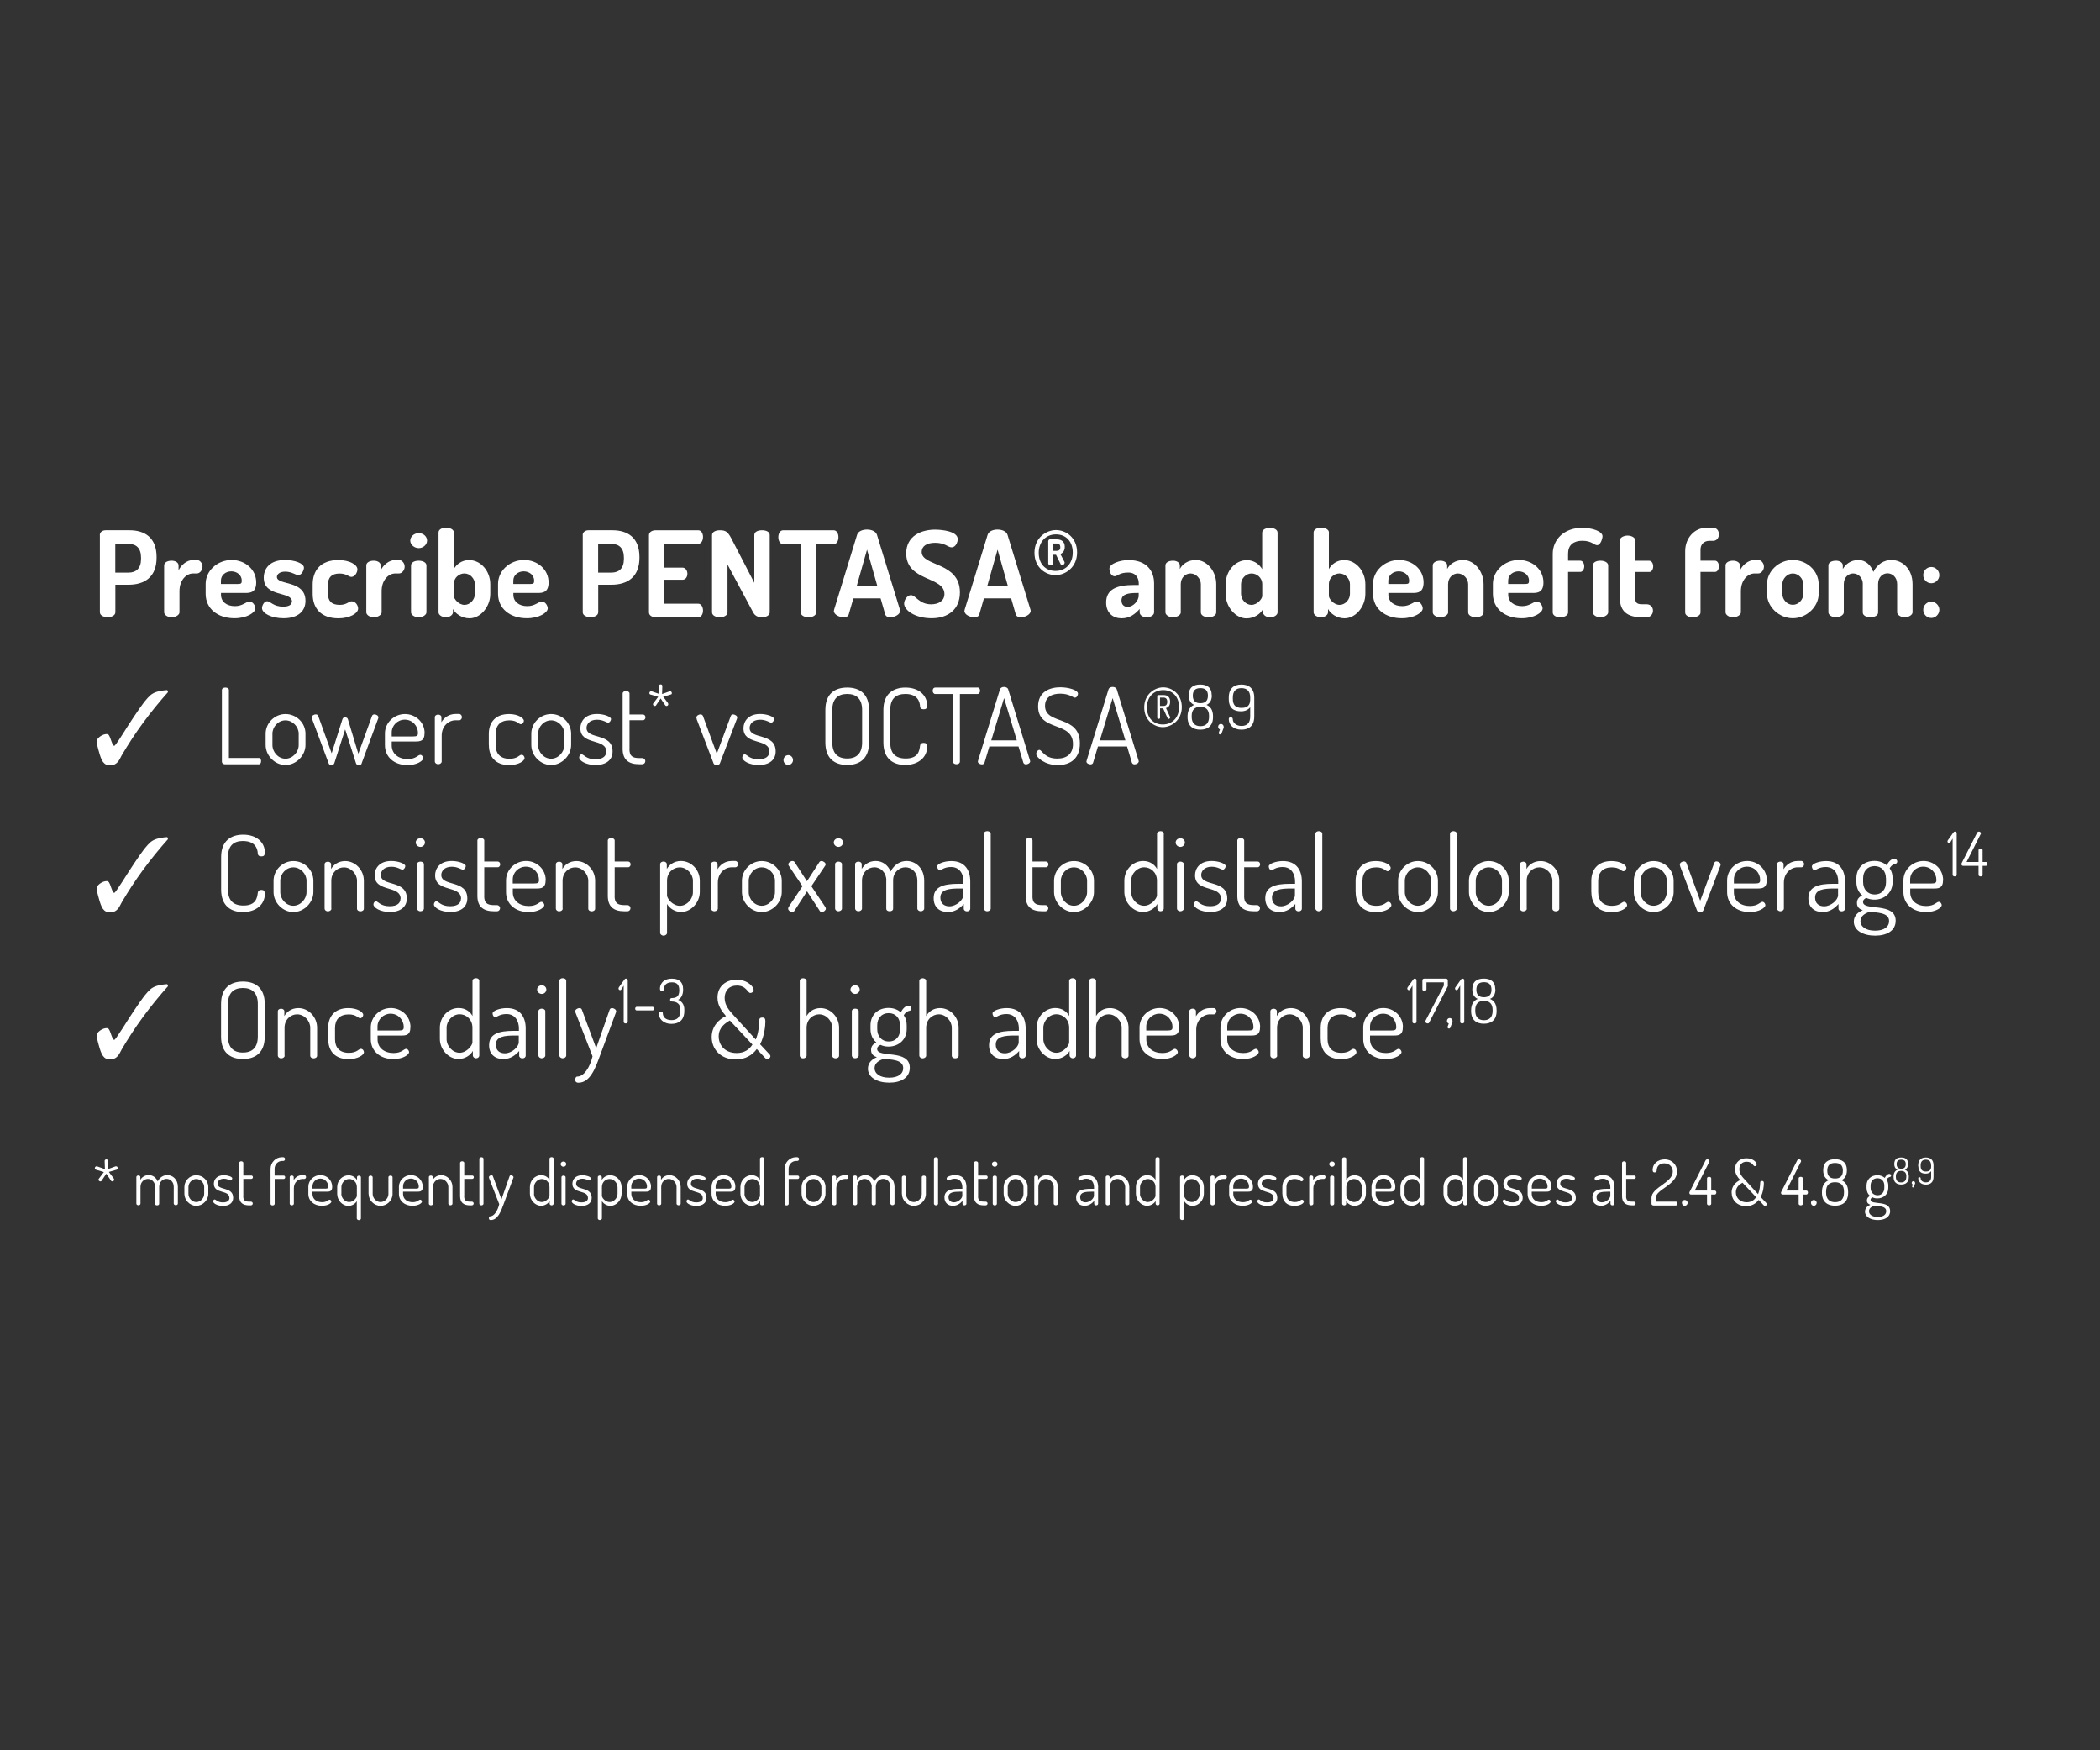 <?xml version="1.0" encoding="UTF-8"?>
<svg id="Layer_1" xmlns="http://www.w3.org/2000/svg" width="300" height="250" version="1.1" viewBox="0 0 300 250">
  <rect x="0" y="0" width="300" height="250" fill="#333333" stroke="none"/>
  <!-- Generator: Adobe Illustrator 29.4.0, SVG Export Plug-In . SVG Version: 2.1.0 Build 152)  -->
  <defs>
    <style>
      .st0 {
        fill: #fff;
      }
    </style>
  </defs>
  <path class="st0" d="M14.26,76.42c0-.36.32-.68.83-.68h3.42c2.16,0,3.86,1.04,3.86,3.82v.1c0,2.79-1.75,3.86-3.99,3.86h-1.9v3.94c0,.46-.56.7-1.1.7s-1.11-.24-1.11-.7v-11.05ZM16.47,77.68v4.11h1.9c1.1,0,1.78-.63,1.78-1.95v-.2c0-1.33-.68-1.95-1.78-1.95h-1.9Z"/>
  <path class="st0" d="M27.59,81.91c-.99,0-1.95.97-1.95,2.52v3.04c0,.34-.51.7-1.12.7s-1.07-.36-1.07-.7v-6.7c0-.41.44-.68,1.07-.68.54,0,.99.27.99.68v.7c.34-.73,1.16-1.48,2.09-1.48h.53c.41,0,.8.44.8.95s-.39.97-.8.97h-.53Z"/>
  <path class="st0" d="M36.6,83.19c0,1.44-.82,1.51-1.58,1.51h-3.45v.25c0,.99.8,1.63,1.99,1.63,1.12,0,1.58-.65,2.09-.65s.83.63.83.97c0,.58-1.17,1.41-2.99,1.41-2.41,0-4.11-1.39-4.11-3.48v-1.44c0-1.84,1.65-3.4,3.72-3.4,1.87,0,3.5,1.31,3.5,3.2ZM34.05,83.41c.36,0,.49-.08.49-.46,0-.8-.68-1.34-1.5-1.34-.77,0-1.48.51-1.48,1.33v.48h2.48Z"/>
  <path class="st0" d="M41.71,85.92c0-1.5-4.03-.56-4.03-3.4,0-1.21.76-2.53,3.04-2.53,1.38,0,2.7.48,2.7,1.1,0,.31-.29,1.05-.8,1.05-.41,0-.93-.49-1.87-.49-.85,0-1.19.42-1.19.76,0,1.24,4.08.39,4.08,3.42,0,1.51-1.12,2.48-3.13,2.48-1.73,0-3.08-.71-3.08-1.46,0-.36.31-.97.73-.97.49,0,.87.77,2.29.77,1,0,1.24-.39,1.24-.73Z"/>
  <path class="st0" d="M44.67,84.84v-1.36c0-1.96,1.1-3.48,3.67-3.48,1.6,0,2.72.66,2.72,1.33,0,.41-.34,1.07-.87,1.07-.37,0-.68-.48-1.68-.48-1.16,0-1.65.58-1.65,1.56v1.36c0,.99.49,1.56,1.67,1.56,1.02,0,1.27-.51,1.7-.51.59,0,.93.61.93,1.04,0,.68-1.21,1.39-2.8,1.39-2.57,0-3.69-1.5-3.69-3.48Z"/>
  <path class="st0" d="M56.47,81.91c-.99,0-1.95.97-1.95,2.52v3.04c0,.34-.51.7-1.12.7s-1.07-.36-1.07-.7v-6.7c0-.41.44-.68,1.07-.68.54,0,.99.27.99.68v.7c.34-.73,1.16-1.48,2.09-1.48h.53c.41,0,.8.44.8.95s-.39.97-.8.97h-.53Z"/>
  <path class="st0" d="M61.01,77.22c0,.56-.53,1.07-1.19,1.07s-1.21-.51-1.21-1.07.53-1.07,1.21-1.07,1.19.49,1.19,1.07ZM60.92,80.77v6.7c0,.34-.49.7-1.11.7s-1.09-.36-1.09-.7v-6.7c0-.41.46-.68,1.09-.68s1.11.27,1.11.68Z"/>
  <path class="st0" d="M64.83,76.07v5.22c.36-.66,1.12-1.29,2.18-1.29,1.67,0,3.03,1.56,3.03,3.45v1.39c0,1.82-1.39,3.48-2.97,3.48-1.07,0-2.02-.65-2.36-1.34v.49c0,.34-.44.7-.99.7-.63,0-1.07-.36-1.07-.7v-11.41c0-.41.44-.68,1.07-.68s1.12.27,1.12.68ZM67.84,83.44c0-.76-.66-1.53-1.5-1.53-.73,0-1.51.58-1.51,1.53v1.7c0,.36.66,1.26,1.53,1.26.82,0,1.48-.78,1.48-1.56v-1.39Z"/>
  <path class="st0" d="M78.37,83.19c0,1.44-.82,1.51-1.58,1.51h-3.45v.25c0,.99.8,1.63,1.99,1.63,1.12,0,1.58-.65,2.09-.65s.83.63.83.97c0,.58-1.17,1.41-2.99,1.41-2.41,0-4.11-1.39-4.11-3.48v-1.44c0-1.84,1.65-3.4,3.72-3.4,1.87,0,3.5,1.31,3.5,3.2ZM75.82,83.41c.36,0,.49-.08.49-.46,0-.8-.68-1.34-1.5-1.34-.77,0-1.48.51-1.48,1.33v.48h2.48Z"/>
  <path class="st0" d="M83.24,76.42c0-.36.32-.68.83-.68h3.42c2.16,0,3.86,1.04,3.86,3.82v.1c0,2.79-1.75,3.86-3.99,3.86h-1.9v3.94c0,.46-.56.7-1.1.7s-1.11-.24-1.11-.7v-11.05ZM85.45,77.68v4.11h1.9c1.1,0,1.78-.63,1.78-1.95v-.2c0-1.33-.68-1.95-1.78-1.95h-1.9Z"/>
  <path class="st0" d="M94.92,81.08h2.58c.44,0,.7.43.7.88,0,.39-.22.85-.7.85h-2.58v3.42h4.81c.44,0,.7.46.7.99,0,.46-.22.95-.7.95h-6.05c-.49,0-.97-.24-.97-.7v-11.03c0-.46.48-.7.97-.7h6.05c.48,0,.7.49.7.95,0,.53-.25.99-.7.99h-4.81v3.4Z"/>
  <path class="st0" d="M107.59,87.47l-3.66-6.83v6.83c0,.46-.56.7-1.1.7s-1.11-.24-1.11-.7v-11.03c0-.48.54-.7,1.11-.7.8,0,1.12.17,1.65,1.17l3.28,6.34v-6.83c0-.48.54-.68,1.1-.68s1.1.2,1.1.68v11.05c0,.46-.56.7-1.1.7s-.99-.17-1.27-.7Z"/>
  <path class="st0" d="M119.08,75.74c.48,0,.7.51.7.99,0,.53-.25,1-.7,1h-2.48v9.74c0,.46-.56.7-1.1.7s-1.11-.24-1.11-.7v-9.74h-2.5c-.44,0-.7-.46-.7-1,0-.48.22-.99.7-.99h7.19Z"/>
  <path class="st0" d="M119.13,87.25s.02-.1.03-.17l3.28-10.69c.15-.51.78-.75,1.41-.75s1.27.24,1.43.75l3.28,10.69c.02.07.03.12.03.17,0,.53-.8.92-1.39.92-.37,0-.66-.12-.75-.44l-.65-2.26h-3.89l-.65,2.26c-.08.32-.37.44-.75.44-.59,0-1.39-.37-1.39-.92ZM125.34,83.73l-1.48-5.22-1.48,5.22h2.96Z"/>
  <path class="st0" d="M134.92,84.85c0-2.55-5.46-1.77-5.46-5.8,0-2.53,2.18-3.4,4.13-3.4,1,0,3.23.24,3.23,1.36,0,.39-.27,1.17-.88,1.17-.53,0-.92-.65-2.35-.65-1.22,0-1.92.49-1.92,1.31,0,2.11,5.46,1.38,5.46,5.78,0,2.43-1.7,3.69-4.04,3.69s-3.93-1.12-3.93-2.11c0-.48.44-1.19.97-1.19.7,0,1.16,1.31,2.89,1.31,1.02,0,1.9-.46,1.9-1.48Z"/>
  <path class="st0" d="M137.78,87.25s.02-.1.03-.17l3.28-10.69c.15-.51.78-.75,1.41-.75s1.27.24,1.43.75l3.28,10.69c.02.07.03.12.03.17,0,.53-.8.92-1.39.92-.37,0-.66-.12-.75-.44l-.65-2.26h-3.89l-.65,2.26c-.08.32-.37.44-.75.44-.59,0-1.39-.37-1.39-.92ZM143.99,83.73l-1.48-5.22-1.48,5.22h2.96Z"/>
  <path class="st0" d="M150.85,75.71c1.4,0,3.02,1.05,3.02,3.2s-1.7,3.24-3.08,3.24-3.01-1.05-3.01-3.2,1.7-3.24,3.07-3.24ZM150.85,76.33c-1.45,0-2.46,1.07-2.46,2.63s.93,2.59,2.4,2.59,2.46-1.07,2.46-2.63-.94-2.59-2.4-2.59ZM149.76,77.27c0-.12.09-.22.22-.23h.97c.63,0,1.16.27,1.16,1.07,0,.56-.28.89-.63,1.02l.61,1.18s0,.05,0,.07c0,.18-.2.36-.37.36-.09,0-.16-.06-.21-.18l-.65-1.32h-.44v1.25c0,.15-.14.24-.32.24s-.35-.08-.35-.24v-3.22ZM150.43,77.64v1.04h.53c.31,0,.51-.15.51-.5,0-.41-.2-.55-.51-.55h-.53Z"/>
  <path class="st0" d="M164.87,83.31v4.16c0,.39-.46.7-1.07.7-.56,0-.99-.31-.99-.7v-.49c-.61.7-1.41,1.34-2.58,1.34s-2.21-.71-2.21-2.26c0-1.95,1.62-2.5,3.96-2.5h.7v-.22c0-.73-.37-1.56-1.5-1.56-1.31,0-1.53.53-1.94.53-.49,0-.75-.6-.75-1.09,0-.7,1.51-1.22,2.72-1.22,2.65,0,3.66,1.6,3.66,3.31ZM162.67,84.7h-.25c-1.14,0-2.21.12-2.21,1.07,0,.63.39.92.9.92.7,0,1.56-.8,1.56-1.63v-.36Z"/>
  <path class="st0" d="M168.69,87.47c0,.34-.51.7-1.11.7-.65,0-1.09-.36-1.09-.7v-6.7c0-.41.44-.68,1.09-.68.53,0,.97.27.97.68v.51c.32-.66,1.14-1.29,2.28-1.29,1.56,0,2.92,1.56,2.92,3.45v4.03c0,.46-.56.7-1.11.7-.51,0-1.09-.24-1.09-.7v-4.03c0-.76-.66-1.53-1.48-1.53-.7,0-1.39.58-1.39,1.53v4.03Z"/>
  <path class="st0" d="M182.51,76.07v11.41c0,.34-.46.7-1.09.7-.54,0-.99-.36-.99-.7v-.49c-.34.7-1.27,1.34-2.36,1.34-1.58,0-2.98-1.67-2.98-3.48v-1.39c0-1.89,1.36-3.45,3.03-3.45,1.05,0,1.82.63,2.19,1.29v-5.22c0-.41.49-.68,1.11-.68s1.09.27,1.09.68ZM177.29,84.84c0,.78.68,1.56,1.48,1.56.87,0,1.55-.9,1.55-1.26v-1.7c0-.95-.8-1.53-1.53-1.53-.83,0-1.5.77-1.5,1.53v1.39Z"/>
  <path class="st0" d="M189.84,76.07v5.22c.36-.66,1.12-1.29,2.18-1.29,1.67,0,3.03,1.56,3.03,3.45v1.39c0,1.82-1.39,3.48-2.97,3.48-1.07,0-2.02-.65-2.36-1.34v.49c0,.34-.44.7-.99.7-.63,0-1.07-.36-1.07-.7v-11.41c0-.41.44-.68,1.07-.68s1.12.27,1.12.68ZM192.85,83.44c0-.76-.66-1.53-1.5-1.53-.73,0-1.51.58-1.51,1.53v1.7c0,.36.66,1.26,1.53,1.26.82,0,1.48-.78,1.48-1.56v-1.39Z"/>
  <path class="st0" d="M203.37,83.19c0,1.44-.82,1.51-1.58,1.51h-3.45v.25c0,.99.8,1.63,1.99,1.63,1.12,0,1.58-.65,2.09-.65s.83.63.83.97c0,.58-1.17,1.41-2.99,1.41-2.41,0-4.11-1.39-4.11-3.48v-1.44c0-1.84,1.65-3.4,3.72-3.4,1.87,0,3.5,1.31,3.5,3.2ZM200.82,83.41c.36,0,.49-.08.49-.46,0-.8-.68-1.34-1.5-1.34-.77,0-1.48.51-1.48,1.33v.48h2.48Z"/>
  <path class="st0" d="M206.88,87.47c0,.34-.51.7-1.11.7-.65,0-1.09-.36-1.09-.7v-6.7c0-.41.44-.68,1.09-.68.53,0,.97.27.97.68v.51c.32-.66,1.14-1.29,2.28-1.29,1.56,0,2.92,1.56,2.92,3.45v4.03c0,.46-.56.7-1.11.7-.51,0-1.09-.24-1.09-.7v-4.03c0-.76-.66-1.53-1.48-1.53-.7,0-1.39.58-1.39,1.53v4.03Z"/>
  <path class="st0" d="M220.49,83.19c0,1.44-.82,1.51-1.58,1.51h-3.45v.25c0,.99.8,1.63,1.99,1.63,1.12,0,1.58-.65,2.09-.65s.83.63.83.97c0,.58-1.17,1.41-2.99,1.41-2.41,0-4.11-1.39-4.11-3.48v-1.44c0-1.84,1.65-3.4,3.72-3.4,1.87,0,3.5,1.31,3.5,3.2ZM217.94,83.41c.36,0,.49-.08.49-.46,0-.8-.68-1.34-1.5-1.34-.77,0-1.48.51-1.48,1.33v.48h2.48Z"/>
  <path class="st0" d="M224.01,79.02v1.07h1.73c.37,0,.58.41.58.8s-.2.8-.58.8h-1.73v5.8c0,.41-.53.68-1.12.68s-1.07-.27-1.07-.68v-8.38c0-2.01,1.58-3.72,4.2-3.72,1.43,0,2.91.49,2.91,1.21,0,.29-.26,1.27-.78,1.27-.42,0-.75-.63-2.11-.63-1.24,0-2.02.61-2.02,1.78ZM229.74,80.77v6.7c0,.34-.51.7-1.12.7s-1.07-.36-1.07-.7v-6.7c0-.41.44-.68,1.07-.68s1.12.27,1.12.68Z"/>
  <path class="st0" d="M233.6,85.41c0,.66.24.9.95.9h.66c.63,0,.93.46.93.92s-.31.94-.93.94h-.66c-2.04,0-3.14-.83-3.14-2.75v-8.24c0-.41.58-.68,1.09-.68.56,0,1.1.27,1.1.68v2.92h2.01c.36,0,.56.41.56.8s-.2.8-.56.8h-2.01v3.72Z"/>
  <path class="st0" d="M242.93,80.09h2.07c.36,0,.56.41.56.8s-.2.8-.56.8h-2.07v5.8c0,.41-.53.68-1.12.68s-1.07-.27-1.07-.68v-8.77c0-1.9,1.36-3.33,2.99-3.33h1c.56,0,.83.46.83.92s-.27.94-.83.94h-.54c-.73,0-1.26.48-1.26,1.24v1.61Z"/>
  <path class="st0" d="M250.65,81.91c-.99,0-1.95.97-1.95,2.52v3.04c0,.34-.51.7-1.12.7s-1.07-.36-1.07-.7v-6.7c0-.41.44-.68,1.07-.68.54,0,.99.27.99.68v.7c.34-.73,1.16-1.48,2.09-1.48h.53c.41,0,.8.44.8.95s-.39.97-.8.97h-.53Z"/>
  <path class="st0" d="M259.81,83.44v1.39c0,1.82-1.72,3.48-3.69,3.48s-3.69-1.65-3.69-3.48v-1.39c0-1.84,1.67-3.45,3.69-3.45s3.69,1.56,3.69,3.45ZM257.62,83.44c0-.76-.68-1.53-1.5-1.53s-1.5.77-1.5,1.53v1.39c0,.8.66,1.56,1.5,1.56s1.5-.77,1.5-1.56v-1.39Z"/>
  <path class="st0" d="M266.12,83.44c0-.95-.68-1.53-1.39-1.53-.66,0-1.33.53-1.33,1.53v4.03c0,.34-.51.7-1.11.7-.65,0-1.09-.36-1.09-.7v-6.7c0-.41.44-.68,1.09-.68.53,0,.97.27.97.68v.51c.37-.66,1.12-1.29,2.24-1.29.97,0,1.77.7,2.12,1.7.59-1.16,1.58-1.7,2.57-1.7,1.55,0,3.03,1.24,3.03,3.45v4.03c0,.34-.51.7-1.11.7s-1.09-.36-1.09-.7v-4.03c0-1.02-.7-1.55-1.38-1.55s-1.34.54-1.34,1.53v4.06c0,.48-.56.68-1.1.68-.51,0-1.09-.2-1.09-.68v-4.05Z"/>
  <path class="st0" d="M277.05,82.15c0,.61-.53,1.16-1.14,1.16-.66,0-1.16-.54-1.16-1.16s.49-1.16,1.16-1.16c.61,0,1.14.53,1.14,1.16ZM277.05,87.11c0,.61-.53,1.16-1.14,1.16-.66,0-1.16-.54-1.16-1.16s.49-1.16,1.16-1.16c.61,0,1.14.53,1.14,1.16Z"/>
  <path class="st0" d="M24.01,98.85c-1.26,1.41-2.45,2.87-3.56,4.38-1.11,1.51-2.12,3.06-3.05,4.64-.07.12-.15.28-.26.49-.32.63-.77.95-1.36.95-.25,0-.45-.04-.62-.11s-.31-.2-.45-.38c-.11-.16-.22-.36-.31-.61-.1-.25-.21-.62-.34-1.11-.01-.03-.02-.07-.03-.11-.15-.54-.23-.88-.23-1.02,0-.28.16-.53.49-.77.32-.23.65-.35.96-.35.1,0,.19.03.25.09s.14.19.22.39c.05.12.11.29.18.5.17.47.3.7.42.7.1,0,.48-.53,1.16-1.6.64-1.02,1.2-1.88,1.66-2.57.65-.97,1.14-1.67,1.48-2.11.34-.43.65-.76.92-.99.24-.2.55-.35.92-.46.38-.11.85-.19,1.43-.23l.1.26Z"/>
  <path class="st0" d="M32.15,109.17c-.22,0-.45-.13-.45-.39v-10.21c0-.25.24-.36.5-.36.24,0,.5.1.5.36v9.69h4.27c.23,0,.33.23.33.45,0,.24-.1.46-.33.46h-4.81Z"/>
  <path class="st0" d="M43.64,104.79v1.63c0,1.49-1.33,2.85-2.86,2.85s-2.83-1.35-2.83-2.85v-1.63c0-1.5,1.27-2.8,2.83-2.8s2.86,1.26,2.86,2.8ZM42.67,104.79c0-.96-.84-1.9-1.89-1.9s-1.86.94-1.86,1.9v1.63c0,1.01.83,1.95,1.86,1.95s1.89-.94,1.89-1.95v-1.63Z"/>
  <path class="st0" d="M51.67,109.05c-.06.18-.22.24-.39.24-.21,0-.33-.08-.41-.23l-1.56-4.88-1.54,4.8c-.06.21-.22.3-.43.3-.2,0-.33-.06-.41-.3l-2.34-6.28c-.03-.06-.06-.17-.06-.23,0-.24.32-.43.58-.43.15,0,.3.07.35.22l1.92,5.34,1.54-4.87c.06-.2.19-.26.39-.26.18,0,.33.06.39.26l1.49,4.93,1.96-5.4c.03-.13.18-.22.33-.22.25,0,.58.16.58.43,0,.08-.03.18-.06.23l-2.34,6.34Z"/>
  <path class="st0" d="M60.65,104.71c0,1.15-.64,1.2-1.3,1.2h-3.39v.56c0,1.2.96,1.95,2.28,1.95,1.19,0,1.47-.6,1.8-.6.24,0,.42.29.42.47,0,.36-.85.99-2.25.99-1.89,0-3.22-1.14-3.22-2.85v-1.68c0-1.5,1.29-2.76,2.87-2.76,1.48,0,2.8,1.14,2.8,2.73ZM58.96,105.19c.6,0,.75-.09.75-.51,0-.96-.76-1.89-1.88-1.89-1.03,0-1.87.82-1.87,1.83v.57h3Z"/>
  <path class="st0" d="M65.08,102.88c-.99,0-1.98.82-1.98,2.19v3.7c0,.2-.21.39-.5.39-.27,0-.48-.19-.48-.39v-6.34c0-.21.21-.36.48-.36.25,0,.46.15.46.36v.73c.33-.6,1.04-1.18,2.01-1.18h.53c.21,0,.39.21.39.45s-.18.45-.39.45h-.53Z"/>
  <path class="st0" d="M69.83,106.42v-1.6c0-1.59.9-2.83,2.89-2.83,1.27,0,2.12.57,2.12.97,0,.21-.2.48-.44.48-.29,0-.54-.55-1.63-.55-1.3,0-1.96.73-1.96,1.94v1.6c0,1.22.66,1.95,1.98,1.95,1.16,0,1.4-.57,1.7-.57.27,0,.45.25.45.48,0,.4-.87.99-2.19.99-2,0-2.91-1.21-2.91-2.85Z"/>
  <path class="st0" d="M81.59,104.79v1.63c0,1.49-1.33,2.85-2.86,2.85s-2.83-1.35-2.83-2.85v-1.63c0-1.5,1.27-2.8,2.83-2.8s2.86,1.26,2.86,2.8ZM80.62,104.79c0-.96-.84-1.9-1.89-1.9s-1.86.94-1.86,1.9v1.63c0,1.01.83,1.95,1.86,1.95s1.89-.94,1.89-1.95v-1.63Z"/>
  <path class="st0" d="M86.62,107.38c0-1.99-3.71-.87-3.71-3.36,0-.96.66-2.04,2.37-2.04.99,0,2.01.38,2.01.73,0,.17-.17.51-.41.51s-.71-.42-1.59-.42c-1.11,0-1.5.68-1.5,1.17,0,1.71,3.72.63,3.72,3.36,0,1.19-.88,1.94-2.42,1.94-1.41,0-2.35-.63-2.35-1.08,0-.19.15-.45.34-.45.33,0,.63.71,1.98.71,1.14,0,1.54-.5,1.54-1.07Z"/>
  <path class="st0" d="M89.92,106.96c0,.98.36,1.32,1.4,1.32h.42c.27,0,.45.21.45.43,0,.24-.18.45-.45.45h-.42c-1.54,0-2.37-.66-2.37-2.21v-7.9c0-.21.25-.36.48-.36.24,0,.5.15.5.36v3.01h1.94c.19,0,.34.19.34.4s-.15.41-.34.41h-1.94v4.08Z"/>
  <path class="st0" d="M95.43,100.47s.04.08.04.12c0,.14-.13.25-.26.25-.05,0-.12-.02-.17-.09l-.66-.98-.67.99c-.03.05-.1.08-.15.08-.1,0-.28-.09-.28-.24,0-.05.02-.1.05-.14l.7-.93-1.11-.33c-.11-.03-.15-.11-.15-.21,0-.12.1-.25.25-.25,0,0,.04,0,.06,0l1.1.38-.04-1.14c0-.15.11-.22.24-.22s.23.07.24.22l-.04,1.15,1.1-.39s.06,0,.08,0c.12,0,.22.14.22.26,0,.1-.04.18-.15.2l-1.09.31.71.95Z"/>
  <path class="st0" d="M99.54,102.72s-.06-.17-.06-.23c0-.25.33-.45.58-.45.15,0,.3.07.36.22l1.98,5.4,1.98-5.34c.06-.15.12-.28.34-.28s.6.19.6.43c0,.09-.03.18-.06.24l-2.42,6.33c-.06.15-.24.24-.45.24s-.39-.08-.45-.24l-2.42-6.33Z"/>
  <path class="st0" d="M109.92,107.38c0-1.99-3.71-.87-3.71-3.36,0-.96.66-2.04,2.37-2.04.99,0,2.01.38,2.01.73,0,.17-.17.51-.41.51s-.71-.42-1.59-.42c-1.11,0-1.5.68-1.5,1.17,0,1.71,3.72.63,3.72,3.36,0,1.19-.88,1.94-2.42,1.94-1.41,0-2.35-.63-2.35-1.08,0-.19.15-.45.34-.45.33,0,.63.71,1.98.71,1.14,0,1.54-.5,1.54-1.07Z"/>
  <path class="st0" d="M113.29,108.57c0,.36-.31.69-.67.69-.41,0-.69-.33-.69-.69,0-.39.29-.71.69-.71.36,0,.67.32.67.71Z"/>
  <path class="st0" d="M117.91,106.05v-4.65c0-2.33,1.37-3.19,3.12-3.19s3.12.87,3.12,3.19v4.65c0,2.34-1.37,3.21-3.12,3.21s-3.12-.87-3.12-3.21ZM123.16,101.4c0-1.56-.79-2.28-2.13-2.28s-2.13.72-2.13,2.28v4.65c0,1.58.79,2.29,2.13,2.29s2.13-.72,2.13-2.29v-4.65Z"/>
  <path class="st0" d="M129.34,99.12c-1.4,0-2.16.72-2.16,2.28v4.65c0,1.58.76,2.29,2.22,2.29,1.79,0,1.95-1.12,2.04-1.84.03-.24.18-.39.5-.39.34,0,.5.12.5.62,0,1.36-1.16,2.53-3.13,2.53-1.7,0-3.11-.87-3.11-3.21v-4.65c0-2.33,1.44-3.19,3.15-3.19,1.96,0,3.09,1.15,3.09,2.5,0,.49-.15.6-.5.6s-.48-.17-.5-.38c-.03-.65-.31-1.81-2.1-1.81Z"/>
  <path class="st0" d="M139.63,98.2c.26,0,.38.22.38.45,0,.24-.12.48-.38.48h-2.5v9.64c0,.26-.25.39-.49.39-.25,0-.5-.13-.5-.39v-9.64h-2.52c-.24,0-.38-.23-.38-.46,0-.23.12-.46.38-.46h6.01Z"/>
  <path class="st0" d="M139.71,108.75s0-.08.01-.1l3.13-10.18c.08-.24.33-.35.58-.35.27,0,.53.12.6.35l3.12,10.18s.02.06.02.09c0,.24-.33.44-.6.44-.17,0-.31-.08-.38-.25l-.69-2.31h-4.16l-.69,2.31c-.05.18-.21.25-.39.25-.25,0-.57-.17-.57-.42ZM145.26,105.75l-1.82-6.04-1.83,6.04h3.65Z"/>
  <path class="st0" d="M153.28,106.27c0-3.33-4.98-1.71-4.98-5.37,0-2.19,1.79-2.73,3.18-2.73,1.12,0,2.52.38,2.52.92,0,.19-.17.56-.43.56-.29,0-.78-.57-2.1-.57-1.11,0-2.18.41-2.18,1.74,0,2.79,4.98,1.21,4.98,5.37,0,2.13-1.32,3.09-3.16,3.09s-3.08-1.08-3.08-1.62c0-.24.22-.55.45-.55.39,0,.69,1.24,2.56,1.24,1.4,0,2.24-.7,2.24-2.07Z"/>
  <path class="st0" d="M155.22,108.75s0-.08.01-.1l3.13-10.18c.08-.24.33-.35.58-.35.27,0,.53.12.6.35l3.12,10.18s.02.06.02.09c0,.24-.33.44-.6.44-.17,0-.31-.08-.38-.25l-.69-2.31h-4.16l-.69,2.31c-.05.18-.21.25-.39.25-.25,0-.57-.17-.57-.42ZM160.77,105.75l-1.82-6.04-1.83,6.04h3.65Z"/>
  <path class="st0" d="M166.17,98.18c1.23,0,2.66.93,2.66,2.82s-1.5,2.86-2.71,2.86-2.66-.93-2.66-2.82,1.5-2.86,2.71-2.86ZM166.17,98.57c-1.36,0-2.33,1.01-2.33,2.47s.9,2.44,2.27,2.44,2.33-1.01,2.33-2.47-.9-2.44-2.27-2.44ZM165.31,99.43c0-.08.06-.14.14-.15h.78c.5,0,.93.23.93.94,0,.56-.25.82-.59.91l.58,1.28s.02.04.02.06c0,.11-.12.22-.23.22-.08,0-.12-.08-.17-.17l-.61-1.34h-.44v1.35c0,.09-.09.15-.19.15s-.21-.05-.21-.15v-3.1ZM165.71,99.64v1.19h.52c.31,0,.52-.17.52-.59s-.21-.6-.52-.6h-.52Z"/>
  <path class="st0" d="M173.12,99.31c0,.75-.31,1.18-.77,1.37.57.23.94.73.94,1.64v.1c0,1.3-.79,1.8-1.82,1.8s-1.82-.5-1.82-1.8v-.1c0-.9.38-1.41.95-1.64-.46-.19-.78-.62-.78-1.37,0-1.15.71-1.53,1.64-1.53s1.64.38,1.64,1.53ZM172.72,102.26c0-.9-.46-1.3-1.24-1.3s-1.24.4-1.24,1.3v.12c0,.91.47,1.34,1.25,1.34s1.23-.44,1.23-1.34v-.12ZM170.4,99.36c0,.77.4,1.08,1.08,1.08s1.08-.31,1.08-1.08-.4-1.07-1.08-1.07-1.08.31-1.08,1.07Z"/>
  <path class="st0" d="M174.82,103.82c0,.07,0,.17-.33.98-.04.07-.11.1-.17.1-.1,0-.21-.06-.21-.17,0-.04,0-.05,0-.09l.17-.45c-.16-.06-.26-.21-.26-.38,0-.23.17-.41.39-.41.2,0,.4.16.4.41Z"/>
  <path class="st0" d="M175.54,99.85v-.21c0-1.36.79-1.86,1.81-1.86s1.83.51,1.83,1.86v2.71c0,1.36-.8,1.87-1.84,1.87-1.18,0-1.8-.73-1.8-1.5,0-.19.1-.27.27-.27.15,0,.3.07.3.25,0,.6.56.99,1.24.99.79,0,1.25-.42,1.25-1.34v-1.34c-.3.41-.78.59-1.32.59-.97,0-1.74-.41-1.74-1.75ZM178.6,99.63c0-.92-.47-1.34-1.25-1.34s-1.23.42-1.23,1.34v.21c0,.92.45,1.27,1.24,1.27s1.24-.32,1.24-1.19v-.29Z"/>
  <path class="st0" d="M24.01,119.85c-1.26,1.41-2.45,2.87-3.56,4.38-1.11,1.51-2.12,3.06-3.05,4.64-.07.12-.15.28-.26.49-.32.63-.77.95-1.36.95-.25,0-.45-.04-.62-.11s-.31-.2-.45-.38c-.11-.16-.22-.36-.31-.61-.1-.25-.21-.62-.34-1.11-.01-.03-.02-.07-.03-.11-.15-.54-.23-.88-.23-1.02,0-.28.16-.53.49-.77.32-.23.65-.35.96-.35.1,0,.19.03.25.09.06.06.14.19.22.39.05.12.11.29.18.5.17.47.3.7.42.7.1,0,.48-.54,1.16-1.6.64-1.02,1.2-1.88,1.66-2.57.65-.97,1.14-1.67,1.48-2.11.34-.43.65-.76.92-.99.24-.2.55-.35.92-.46.38-.11.85-.19,1.43-.23l.1.26Z"/>
  <path class="st0" d="M34.73,120.12c-1.4,0-2.16.72-2.16,2.28v4.65c0,1.58.76,2.29,2.22,2.29,1.79,0,1.95-1.12,2.04-1.84.03-.24.18-.39.5-.39.34,0,.5.12.5.62,0,1.37-1.16,2.54-3.13,2.54-1.7,0-3.11-.87-3.11-3.21v-4.65c0-2.33,1.44-3.19,3.15-3.19,1.96,0,3.09,1.15,3.09,2.5,0,.49-.15.6-.5.6s-.48-.17-.5-.38c-.03-.65-.31-1.81-2.1-1.81Z"/>
  <path class="st0" d="M44.77,125.79v1.63c0,1.49-1.33,2.85-2.86,2.85s-2.83-1.35-2.83-2.85v-1.63c0-1.5,1.27-2.8,2.83-2.8s2.86,1.26,2.86,2.8ZM43.79,125.79c0-.96-.84-1.9-1.89-1.9s-1.86.94-1.86,1.9v1.63c0,1,.83,1.95,1.86,1.95s1.89-.95,1.89-1.95v-1.63Z"/>
  <path class="st0" d="M47.35,129.78c0,.2-.22.39-.5.39-.29,0-.48-.2-.48-.39v-6.34c0-.21.19-.36.48-.36.24,0,.45.15.45.36v.69c.31-.58,1-1.14,2.01-1.14,1.44,0,2.67,1.26,2.67,2.8v3.99c0,.26-.25.39-.5.39-.22,0-.48-.13-.48-.39v-3.99c0-.96-.84-1.9-1.88-1.9-.88,0-1.79.71-1.79,1.9v3.99Z"/>
  <path class="st0" d="M57.23,128.38c0-2-3.71-.87-3.71-3.36,0-.96.66-2.04,2.37-2.04.99,0,2.01.38,2.01.73,0,.17-.17.51-.41.51s-.71-.42-1.59-.42c-1.11,0-1.5.68-1.5,1.17,0,1.71,3.72.63,3.72,3.36,0,1.18-.88,1.93-2.42,1.93-1.41,0-2.35-.63-2.35-1.08,0-.19.15-.45.34-.45.33,0,.63.71,1.98.71,1.14,0,1.54-.5,1.54-1.07Z"/>
  <path class="st0" d="M60.71,120.34c0,.33-.29.63-.65.63s-.67-.3-.67-.63.3-.61.67-.61.65.28.65.61ZM60.56,123.43v6.34c0,.2-.22.39-.5.39s-.48-.2-.48-.39v-6.34c0-.21.21-.36.48-.36s.5.15.5.36Z"/>
  <path class="st0" d="M65.87,128.38c0-2-3.71-.87-3.71-3.36,0-.96.66-2.04,2.37-2.04.99,0,2.01.38,2.01.73,0,.17-.17.51-.41.51s-.71-.42-1.59-.42c-1.11,0-1.5.68-1.5,1.17,0,1.71,3.72.63,3.72,3.36,0,1.18-.88,1.93-2.42,1.93-1.41,0-2.35-.63-2.35-1.08,0-.19.15-.45.34-.45.33,0,.63.71,1.98.71,1.14,0,1.54-.5,1.54-1.07Z"/>
  <path class="st0" d="M69.17,127.96c0,.97.36,1.32,1.4,1.32h.42c.27,0,.45.21.45.43,0,.24-.18.45-.45.45h-.42c-1.54,0-2.37-.66-2.37-2.21v-7.9c0-.21.25-.36.48-.36.24,0,.5.15.5.36v3.01h1.94c.19,0,.34.19.34.4s-.15.41-.34.41h-1.94v4.08Z"/>
  <path class="st0" d="M77.95,125.71c0,1.15-.64,1.2-1.3,1.2h-3.39v.55c0,1.2.96,1.95,2.28,1.95,1.19,0,1.47-.6,1.8-.6.24,0,.42.29.42.47,0,.36-.85.99-2.25.99-1.89,0-3.22-1.14-3.22-2.85v-1.68c0-1.5,1.29-2.76,2.87-2.76,1.48,0,2.8,1.14,2.8,2.73ZM76.25,126.19c.6,0,.75-.09.75-.51,0-.96-.76-1.89-1.88-1.89-1.03,0-1.87.82-1.87,1.83v.57h3Z"/>
  <path class="st0" d="M80.39,129.78c0,.2-.22.39-.5.39-.29,0-.48-.2-.48-.39v-6.34c0-.21.19-.36.48-.36.24,0,.45.15.45.36v.69c.31-.58,1-1.14,2.01-1.14,1.44,0,2.67,1.26,2.67,2.8v3.99c0,.26-.25.39-.5.39-.22,0-.48-.13-.48-.39v-3.99c0-.96-.84-1.9-1.88-1.9-.88,0-1.79.71-1.79,1.9v3.99Z"/>
  <path class="st0" d="M87.8,127.96c0,.97.36,1.32,1.4,1.32h.42c.27,0,.45.21.45.43,0,.24-.18.45-.45.45h-.42c-1.54,0-2.37-.66-2.37-2.21v-7.9c0-.21.25-.36.48-.36.24,0,.5.15.5.36v3.01h1.94c.19,0,.34.19.34.4s-.15.41-.34.41h-1.94v4.08Z"/>
  <path class="st0" d="M95.26,123.43v.69c.33-.58,1.02-1.14,2.01-1.14,1.49,0,2.7,1.26,2.7,2.8v1.63c0,1.49-1.25,2.85-2.65,2.85-.92,0-1.7-.54-2.03-1.15v4.15c0,.18-.21.38-.5.38-.27,0-.48-.2-.48-.38v-9.84c0-.21.21-.36.48-.36.25,0,.46.15.46.36ZM98.99,125.79c0-.96-.86-1.9-1.89-1.9-.9,0-1.81.71-1.81,1.9v2.1c0,.45.78,1.49,1.84,1.49.99,0,1.86-.96,1.86-1.95v-1.63Z"/>
  <path class="st0" d="M104.53,123.88c-.99,0-1.98.82-1.98,2.19v3.7c0,.2-.21.39-.5.39-.27,0-.48-.2-.48-.39v-6.34c0-.21.21-.36.48-.36.25,0,.46.15.46.36v.73c.33-.6,1.04-1.18,2.01-1.18h.53c.21,0,.39.21.39.45s-.18.45-.39.45h-.53Z"/>
  <path class="st0" d="M111.68,125.79v1.63c0,1.49-1.33,2.85-2.86,2.85s-2.83-1.35-2.83-2.85v-1.63c0-1.5,1.27-2.8,2.83-2.8s2.86,1.26,2.86,2.8ZM110.71,125.79c0-.96-.84-1.9-1.89-1.9s-1.86.94-1.86,1.9v1.63c0,1,.83,1.95,1.86,1.95s1.89-.95,1.89-1.95v-1.63Z"/>
  <path class="st0" d="M112.64,129.58l2-3-1.95-2.91c-.03-.06-.08-.12-.08-.2,0-.24.34-.49.6-.49.09,0,.22.03.3.15l1.77,2.74,1.78-2.74c.06-.1.2-.15.29-.15.24,0,.6.24.6.49,0,.06-.03.12-.08.2l-1.96,2.91,2.01,3s.06.12.06.21c0,.22-.31.48-.58.48-.1,0-.22-.04-.28-.15l-1.83-2.81-1.82,2.81c-.08.1-.19.15-.31.15-.23,0-.57-.24-.57-.48,0-.08.03-.15.06-.21Z"/>
  <path class="st0" d="M120.43,120.34c0,.33-.29.63-.65.63s-.67-.3-.67-.63.3-.61.67-.61.65.28.65.61ZM120.28,123.43v6.34c0,.2-.22.39-.5.39s-.48-.2-.48-.39v-6.34c0-.21.21-.36.48-.36s.5.15.5.36Z"/>
  <path class="st0" d="M126.62,125.74c0-1.08-.78-1.86-1.71-1.86-.87,0-1.77.69-1.77,1.9v3.99c0,.2-.22.39-.5.39s-.48-.2-.48-.39v-6.34c0-.21.21-.36.48-.36.25,0,.46.15.46.36v.69c.33-.58,1-1.14,2-1.14s1.77.61,2.13,1.5c.53-1.02,1.41-1.5,2.28-1.5,1.29,0,2.52,1.02,2.52,2.8v3.99c0,.2-.21.39-.5.39-.25,0-.48-.2-.48-.39v-3.99c0-1.26-.88-1.9-1.71-1.9-.87,0-1.75.72-1.75,1.84v4.06c0,.27-.25.38-.5.38-.23,0-.48-.11-.48-.38v-4.05Z"/>
  <path class="st0" d="M138.61,125.88v3.9c0,.23-.19.39-.48.39-.25,0-.45-.17-.45-.39v-.66c-.53.6-1.26,1.15-2.26,1.15-1.14,0-2.04-.63-2.04-1.98,0-1.63,1.41-2.05,3.5-2.05h.76v-.36c0-.96-.48-2.04-1.77-2.04-1,0-1.36.44-1.6.44-.25,0-.39-.3-.39-.53,0-.39,1.06-.76,2.02-.76,2.01,0,2.71,1.4,2.71,2.89ZM137.63,126.91h-.63c-1.38,0-2.66.13-2.66,1.29,0,.87.57,1.25,1.3,1.25.96,0,1.98-.9,1.98-1.58v-.96Z"/>
  <path class="st0" d="M141.53,119.08v10.69c0,.2-.21.39-.5.39-.27,0-.48-.2-.48-.39v-10.69c0-.21.21-.36.48-.36.29,0,.5.15.5.36Z"/>
  <path class="st0" d="M147.49,127.96c0,.97.36,1.32,1.4,1.32h.42c.27,0,.45.21.45.43,0,.24-.18.45-.45.45h-.42c-1.54,0-2.37-.66-2.37-2.21v-7.9c0-.21.25-.36.48-.36.24,0,.5.15.5.36v3.01h1.94c.19,0,.34.19.34.4s-.15.41-.34.41h-1.94v4.08Z"/>
  <path class="st0" d="M156.28,125.79v1.63c0,1.49-1.33,2.85-2.86,2.85s-2.84-1.35-2.84-2.85v-1.63c0-1.5,1.27-2.8,2.84-2.8s2.86,1.26,2.86,2.8ZM155.3,125.79c0-.96-.84-1.9-1.89-1.9s-1.86.94-1.86,1.9v1.63c0,1,.83,1.95,1.86,1.95s1.89-.95,1.89-1.95v-1.63Z"/>
  <path class="st0" d="M166.25,119.08v10.69c0,.2-.19.39-.46.39-.25,0-.46-.2-.46-.39v-.66c-.33.61-1.12,1.15-2.05,1.15-1.42,0-2.66-1.36-2.66-2.85v-1.63c0-1.54,1.21-2.8,2.69-2.8.99,0,1.66.55,1.98,1.14v-5.04c0-.21.22-.36.51-.36.27,0,.46.15.46.36ZM161.59,127.42c0,.99.85,1.95,1.86,1.95s1.83-1.04,1.83-1.49v-2.1c0-1.2-.92-1.9-1.82-1.9-1.03,0-1.87.94-1.87,1.9v1.63Z"/>
  <path class="st0" d="M169.27,120.34c0,.33-.29.63-.65.63s-.67-.3-.67-.63.3-.61.67-.61.65.28.65.61ZM169.12,123.43v6.34c0,.2-.22.39-.5.39s-.48-.2-.48-.39v-6.34c0-.21.21-.36.48-.36s.5.15.5.36Z"/>
  <path class="st0" d="M174.43,128.38c0-2-3.71-.87-3.71-3.36,0-.96.66-2.04,2.37-2.04.99,0,2.01.38,2.01.73,0,.17-.17.51-.41.51s-.71-.42-1.59-.42c-1.11,0-1.5.68-1.5,1.17,0,1.71,3.72.63,3.72,3.36,0,1.18-.88,1.93-2.42,1.93-1.41,0-2.35-.63-2.35-1.08,0-.19.15-.45.34-.45.33,0,.63.71,1.98.71,1.14,0,1.54-.5,1.54-1.07Z"/>
  <path class="st0" d="M177.73,127.96c0,.97.36,1.32,1.4,1.32h.42c.27,0,.45.21.45.43,0,.24-.18.45-.45.45h-.42c-1.54,0-2.37-.66-2.37-2.21v-7.9c0-.21.25-.36.48-.36.24,0,.5.15.5.36v3.01h1.94c.19,0,.34.19.34.4s-.15.41-.34.41h-1.94v4.08Z"/>
  <path class="st0" d="M185.98,125.88v3.9c0,.23-.19.39-.48.39-.25,0-.45-.17-.45-.39v-.66c-.53.6-1.26,1.15-2.26,1.15-1.14,0-2.04-.63-2.04-1.98,0-1.63,1.41-2.05,3.5-2.05h.76v-.36c0-.96-.48-2.04-1.77-2.04-1,0-1.36.44-1.6.44-.25,0-.39-.3-.39-.53,0-.39,1.06-.76,2.02-.76,2.01,0,2.71,1.4,2.71,2.89ZM185,126.91h-.63c-1.38,0-2.66.13-2.66,1.29,0,.87.57,1.25,1.3,1.25.96,0,1.98-.9,1.98-1.58v-.96Z"/>
  <path class="st0" d="M188.9,119.08v10.69c0,.2-.21.39-.5.39-.27,0-.48-.2-.48-.39v-10.69c0-.21.21-.36.48-.36.29,0,.5.15.5.36Z"/>
  <path class="st0" d="M193.66,127.42v-1.6c0-1.59.9-2.83,2.89-2.83,1.27,0,2.12.57,2.12.97,0,.21-.2.48-.44.48-.29,0-.54-.55-1.63-.55-1.3,0-1.96.73-1.96,1.94v1.6c0,1.21.66,1.95,1.98,1.95,1.16,0,1.4-.57,1.7-.57.27,0,.45.25.45.48,0,.4-.87.99-2.19.99-2,0-2.91-1.21-2.91-2.85Z"/>
  <path class="st0" d="M205.42,125.79v1.63c0,1.49-1.33,2.85-2.86,2.85s-2.83-1.35-2.83-2.85v-1.63c0-1.5,1.27-2.8,2.83-2.8s2.86,1.26,2.86,2.8ZM204.44,125.79c0-.96-.84-1.9-1.89-1.9s-1.86.94-1.86,1.9v1.63c0,1,.83,1.95,1.86,1.95s1.89-.95,1.89-1.95v-1.63Z"/>
  <path class="st0" d="M208.12,119.08v10.69c0,.2-.21.39-.5.39-.27,0-.48-.2-.48-.39v-10.69c0-.21.21-.36.48-.36.29,0,.5.15.5.36Z"/>
  <path class="st0" d="M215.54,125.79v1.63c0,1.49-1.33,2.85-2.86,2.85s-2.83-1.35-2.83-2.85v-1.63c0-1.5,1.27-2.8,2.83-2.8s2.86,1.26,2.86,2.8ZM214.57,125.79c0-.96-.84-1.9-1.89-1.9s-1.86.94-1.86,1.9v1.63c0,1,.83,1.95,1.86,1.95s1.89-.95,1.89-1.95v-1.63Z"/>
  <path class="st0" d="M218.12,129.78c0,.2-.22.39-.5.39-.29,0-.48-.2-.48-.39v-6.34c0-.21.19-.36.48-.36.24,0,.45.15.45.36v.69c.31-.58,1-1.14,2.01-1.14,1.44,0,2.67,1.26,2.67,2.8v3.99c0,.26-.25.39-.5.39-.22,0-.48-.13-.48-.39v-3.99c0-.96-.84-1.9-1.88-1.9-.88,0-1.79.71-1.79,1.9v3.99Z"/>
  <path class="st0" d="M227.33,127.42v-1.6c0-1.59.9-2.83,2.89-2.83,1.27,0,2.12.57,2.12.97,0,.21-.2.48-.44.48-.29,0-.54-.55-1.63-.55-1.3,0-1.96.73-1.96,1.94v1.6c0,1.21.66,1.95,1.98,1.95,1.16,0,1.4-.57,1.7-.57.27,0,.45.25.45.48,0,.4-.87.99-2.19.99-2,0-2.91-1.21-2.91-2.85Z"/>
  <path class="st0" d="M239.09,125.79v1.63c0,1.49-1.33,2.85-2.86,2.85s-2.83-1.35-2.83-2.85v-1.63c0-1.5,1.27-2.8,2.83-2.8s2.86,1.26,2.86,2.8ZM238.11,125.79c0-.96-.84-1.9-1.89-1.9s-1.86.94-1.86,1.9v1.63c0,1,.83,1.95,1.86,1.95s1.89-.95,1.89-1.95v-1.63Z"/>
  <path class="st0" d="M240.03,123.72s-.06-.17-.06-.23c0-.25.33-.45.58-.45.15,0,.3.07.36.22l1.98,5.4,1.98-5.34c.06-.15.12-.28.34-.28s.6.19.6.43c0,.09-.03.18-.06.24l-2.42,6.33c-.06.15-.24.24-.45.24s-.39-.08-.45-.24l-2.42-6.33Z"/>
  <path class="st0" d="M252.39,125.71c0,1.15-.64,1.2-1.3,1.2h-3.39v.55c0,1.2.96,1.95,2.28,1.95,1.19,0,1.47-.6,1.8-.6.24,0,.42.29.42.47,0,.36-.85.99-2.25.99-1.89,0-3.22-1.14-3.22-2.85v-1.68c0-1.5,1.29-2.76,2.87-2.76,1.48,0,2.8,1.14,2.8,2.73ZM250.7,126.19c.6,0,.75-.09.75-.51,0-.96-.76-1.89-1.88-1.89-1.03,0-1.87.82-1.87,1.83v.57h3Z"/>
  <path class="st0" d="M256.82,123.88c-.99,0-1.98.82-1.98,2.19v3.7c0,.2-.21.39-.5.39-.27,0-.48-.2-.48-.39v-6.34c0-.21.21-.36.48-.36.25,0,.46.15.46.36v.73c.33-.6,1.04-1.18,2.01-1.18h.53c.21,0,.39.21.39.45s-.18.45-.39.45h-.53Z"/>
  <path class="st0" d="M263.57,125.88v3.9c0,.23-.19.39-.48.39-.25,0-.45-.17-.45-.39v-.66c-.53.6-1.26,1.15-2.26,1.15-1.14,0-2.04-.63-2.04-1.98,0-1.63,1.41-2.05,3.5-2.05h.76v-.36c0-.96-.48-2.04-1.77-2.04-1,0-1.36.44-1.6.44-.25,0-.39-.3-.39-.53,0-.39,1.06-.76,2.02-.76,2.01,0,2.71,1.4,2.71,2.89ZM262.59,126.91h-.63c-1.38,0-2.66.13-2.66,1.29,0,.87.57,1.25,1.3,1.25.96,0,1.98-.9,1.98-1.58v-.96Z"/>
  <path class="st0" d="M266.61,128.25c-.23.12-.46.27-.46.58,0,1.35,4.66-.04,4.66,2.68,0,1.41-1.23,2.13-2.94,2.13s-3.04-.75-3.04-2c0-.87.63-1.38,1.28-1.63-.48-.17-.83-.43-.83-1.04,0-.55.3-.84.75-1.08-.53-.43-.83-1.11-.83-1.89v-.57c0-1.44,1.02-2.46,2.58-2.46.71,0,1.32.24,1.75.63.3-.6.72-.94,1.06-.94.3,0,.45.21.45.39s-.12.3-.25.33c-.24.04-.57.18-.84.65.29.38.42.88.42,1.41v.57c0,1.42-1.08,2.49-2.61,2.49-.42,0-.81-.09-1.15-.25ZM267.11,130.23c-.71.23-1.33.62-1.33,1.33,0,.81.79,1.37,2.08,1.37s2.01-.54,2.01-1.38c0-1.25-1.82-1.19-2.76-1.32ZM269.42,125.44c0-.98-.6-1.73-1.63-1.73s-1.63.75-1.63,1.73v.55c0,1,.61,1.77,1.65,1.77s1.62-.75,1.62-1.75v-.57Z"/>
  <path class="st0" d="M277.58,125.71c0,1.15-.64,1.2-1.3,1.2h-3.39v.55c0,1.2.96,1.95,2.28,1.95,1.19,0,1.47-.6,1.8-.6.24,0,.42.29.42.47,0,.36-.85.99-2.25.99-1.89,0-3.22-1.14-3.22-2.85v-1.68c0-1.5,1.29-2.76,2.87-2.76,1.48,0,2.8,1.14,2.8,2.73ZM275.88,126.19c.6,0,.75-.09.75-.51,0-.96-.76-1.89-1.88-1.89-1.03,0-1.87.82-1.87,1.83v.57h3Z"/>
  <path class="st0" d="M278.96,119.76l-.35.57c-.05.08-.11.1-.17.1-.13,0-.23-.12-.23-.25,0-.08.07-.21.13-.26l.72-1.01c.05-.07.1-.13.22-.13.12,0,.25.08.25.22v5.95c0,.15-.15.23-.29.23-.15,0-.29-.08-.29-.23v-5.18Z"/>
  <path class="st0" d="M282.66,123.67h-2.22c-.15,0-.23-.1-.23-.24,0-.05,0-.1.03-.15l2.2-4.33c.06-.12.17-.17.27-.17.11,0,.28.1.28.24,0,.04,0,.07-.03.11l-2.02,3.99h1.71v-1.69c0-.15.14-.22.29-.22.14,0,.29.07.29.22v1.69h.48c.15,0,.22.14.22.27,0,.14-.09.28-.22.28h-.48v1.28c0,.15-.15.23-.29.23-.15,0-.29-.08-.29-.23v-1.28Z"/>
  <path class="st0" d="M24.01,140.85c-1.26,1.41-2.45,2.87-3.56,4.38-1.11,1.51-2.12,3.06-3.05,4.64-.07.12-.15.28-.26.49-.32.63-.77.95-1.36.95-.25,0-.45-.04-.62-.11s-.31-.2-.45-.38c-.11-.16-.22-.36-.31-.61-.1-.25-.21-.62-.34-1.11-.01-.03-.02-.07-.03-.11-.15-.54-.23-.88-.23-1.02,0-.28.16-.53.49-.77.32-.23.65-.35.96-.35.1,0,.19.03.25.09.06.06.14.19.22.39.05.12.11.29.18.5.17.47.3.7.42.7.1,0,.48-.54,1.16-1.6.64-1.02,1.2-1.88,1.66-2.57.65-.97,1.14-1.67,1.48-2.11.34-.43.65-.76.92-.99.24-.2.55-.35.92-.46.38-.11.85-.19,1.43-.23l.1.26Z"/>
  <path class="st0" d="M31.58,148.05v-4.65c0-2.33,1.37-3.2,3.12-3.2s3.12.87,3.12,3.2v4.65c0,2.34-1.37,3.21-3.12,3.21s-3.12-.87-3.12-3.21ZM36.83,143.4c0-1.56-.79-2.28-2.13-2.28s-2.13.72-2.13,2.28v4.65c0,1.58.79,2.29,2.13,2.29s2.13-.72,2.13-2.29v-4.65Z"/>
  <path class="st0" d="M40.67,150.78c0,.2-.22.39-.5.39-.29,0-.48-.2-.48-.39v-6.34c0-.21.19-.36.48-.36.24,0,.45.15.45.36v.69c.31-.58,1-1.14,2.01-1.14,1.44,0,2.67,1.26,2.67,2.8v3.99c0,.26-.25.39-.5.39-.22,0-.48-.13-.48-.39v-3.99c0-.96-.84-1.91-1.88-1.91-.88,0-1.79.71-1.79,1.91v3.99Z"/>
  <path class="st0" d="M46.88,148.42v-1.6c0-1.59.9-2.83,2.89-2.83,1.27,0,2.12.57,2.12.97,0,.21-.2.48-.44.48-.29,0-.54-.55-1.63-.55-1.3,0-1.96.74-1.96,1.94v1.6c0,1.21.66,1.95,1.98,1.95,1.16,0,1.4-.57,1.7-.57.27,0,.45.25.45.48,0,.4-.87.99-2.19.99-2,0-2.91-1.21-2.91-2.85Z"/>
  <path class="st0" d="M58.63,146.71c0,1.16-.64,1.2-1.3,1.2h-3.39v.55c0,1.2.96,1.95,2.28,1.95,1.19,0,1.47-.6,1.8-.6.24,0,.42.29.42.47,0,.36-.85.99-2.25.99-1.89,0-3.22-1.14-3.22-2.85v-1.68c0-1.5,1.29-2.76,2.87-2.76,1.48,0,2.8,1.14,2.8,2.73ZM56.93,147.19c.6,0,.75-.09.75-.51,0-.96-.76-1.89-1.88-1.89-1.03,0-1.87.83-1.87,1.83v.57h3Z"/>
  <path class="st0" d="M68.47,140.08v10.69c0,.2-.19.39-.46.39-.25,0-.46-.2-.46-.39v-.66c-.33.61-1.12,1.15-2.05,1.15-1.42,0-2.66-1.36-2.66-2.85v-1.63c0-1.54,1.21-2.8,2.68-2.8.99,0,1.67.55,1.98,1.14v-5.04c0-.21.22-.36.51-.36.27,0,.46.15.46.36ZM63.8,148.42c0,.99.85,1.95,1.86,1.95s1.83-1.04,1.83-1.49v-2.1c0-1.2-.92-1.91-1.82-1.91-1.03,0-1.87.95-1.87,1.91v1.63Z"/>
  <path class="st0" d="M75.1,146.88v3.9c0,.23-.19.39-.48.39-.25,0-.45-.17-.45-.39v-.66c-.53.6-1.26,1.15-2.26,1.15-1.14,0-2.04-.63-2.04-1.98,0-1.63,1.41-2.05,3.5-2.05h.76v-.36c0-.96-.48-2.04-1.77-2.04-1,0-1.36.44-1.6.44-.25,0-.39-.3-.39-.53,0-.39,1.06-.76,2.02-.76,2.01,0,2.71,1.39,2.71,2.89ZM74.12,147.91h-.63c-1.38,0-2.66.13-2.66,1.29,0,.87.57,1.25,1.3,1.25.96,0,1.98-.9,1.98-1.58v-.96Z"/>
  <path class="st0" d="M78.05,141.34c0,.33-.29.63-.65.63s-.67-.3-.67-.63.3-.61.67-.61.65.28.65.61ZM77.9,144.43v6.34c0,.2-.22.39-.5.39s-.48-.2-.48-.39v-6.34c0-.21.21-.36.48-.36s.5.15.5.36Z"/>
  <path class="st0" d="M80.89,140.08v10.69c0,.2-.21.39-.5.39-.27,0-.48-.2-.48-.39v-10.69c0-.21.21-.36.48-.36.29,0,.5.15.5.36Z"/>
  <path class="st0" d="M82.21,144.58s-.04-.09-.04-.13c0-.25.34-.46.6-.46.15,0,.3.06.35.21l2.05,5.52,1.93-5.52c.06-.15.2-.21.33-.21.24,0,.6.19.6.48,0,.03,0,.09-.03.12l-2.33,6.3c-.6,1.62-1.35,3.76-3.04,3.76-.25,0-.45-.1-.45-.43,0-.23.08-.45.3-.45.94,0,1.8-1.33,2.17-2.89l-2.45-6.29Z"/>
  <path class="st0" d="M89.11,140.76l-.35.57c-.05.08-.11.1-.17.1-.13,0-.23-.12-.23-.25,0-.08.07-.21.13-.26l.72-1.01c.05-.07.1-.13.22-.13.12,0,.25.08.25.22v5.95c0,.15-.15.23-.29.23-.15,0-.29-.08-.29-.23v-5.18Z"/>
  <path class="st0" d="M90.96,143.81h2.27c.11,0,.22.11.22.26s-.1.25-.22.25h-2.27c-.13,0-.22-.1-.22-.25s.09-.26.22-.26Z"/>
  <path class="st0" d="M97.2,144.38v-.17c0-.8-.49-1.16-1.24-1.16-.17,0-.23-.12-.23-.24s.06-.25.22-.25c.7,0,1.09-.25,1.09-1.12,0-.76-.32-1.13-1.06-1.13-.92,0-1.12.56-1.12.94,0,.17-.08.28-.28.28-.23,0-.3-.08-.3-.33,0-.48.32-1.41,1.71-1.41.94,0,1.6.41,1.6,1.54,0,.8-.31,1.29-.72,1.48.52.21.89.64.89,1.42v.17c0,1.34-.81,1.84-1.83,1.84-1.24,0-1.81-.79-1.81-1.44,0-.24.08-.31.27-.31.23,0,.3.1.3.25,0,.38.27.97,1.23.97.81,0,1.26-.41,1.26-1.31Z"/>
  <path class="st0" d="M101.67,148.12c0-1.53,1.02-2.52,2.04-2.99-.6-.71-1.21-1.5-1.21-2.64,0-1.63,1.23-2.55,2.71-2.55,1.63,0,2.45,1.02,2.45,1.44,0,.26-.21.45-.47.45-.4,0-.55-1.06-1.93-1.06-1.08,0-1.74.71-1.74,1.78s.69,1.83,1.4,2.6l3.04,3.33c.42-.96.48-2.04.51-2.73.01-.29.11-.41.45-.41.31,0,.42.17.42.53,0,.62-.12,2.05-.75,3.29l1.38,1.48c.06.08.09.15.09.21,0,.23-.22.42-.45.42-.1,0-.18-.03-.28-.13l-1.22-1.3c-.63.85-1.59,1.48-3,1.48-2.18,0-3.44-1.48-3.44-3.19ZM107.49,149.2l-3.23-3.44c-.66.39-1.59.99-1.59,2.27s.92,2.38,2.57,2.38c1.11,0,1.81-.51,2.25-1.21Z"/>
  <path class="st0" d="M115.23,150.78c0,.2-.22.39-.5.39s-.48-.2-.48-.39v-10.69c0-.21.21-.36.48-.36s.5.15.5.36v5.04c.32-.58.99-1.14,1.98-1.14,1.44,0,2.66,1.26,2.66,2.8v3.99c0,.26-.24.39-.5.39-.22,0-.48-.13-.48-.39v-3.99c0-.96-.84-1.91-1.86-1.91-.88,0-1.8.71-1.8,1.91v3.99Z"/>
  <path class="st0" d="M122.82,141.34c0,.33-.29.63-.65.63s-.67-.3-.67-.63.3-.61.67-.61.65.28.65.61ZM122.67,144.43v6.34c0,.2-.22.39-.5.39s-.48-.2-.48-.39v-6.34c0-.21.21-.36.48-.36s.5.15.5.36Z"/>
  <path class="st0" d="M125.77,149.25c-.23.12-.46.27-.46.58,0,1.35,4.66-.04,4.66,2.68,0,1.41-1.23,2.13-2.94,2.13s-3.04-.75-3.04-2c0-.87.63-1.38,1.28-1.63-.48-.17-.83-.43-.83-1.04,0-.55.3-.84.75-1.08-.53-.43-.83-1.11-.83-1.89v-.57c0-1.44,1.02-2.46,2.58-2.46.71,0,1.32.24,1.75.63.3-.6.72-.95,1.06-.95.3,0,.45.21.45.39s-.12.3-.25.33c-.24.04-.57.18-.84.65.29.38.42.88.42,1.41v.57c0,1.42-1.08,2.49-2.61,2.49-.42,0-.81-.09-1.15-.25ZM126.27,151.23c-.71.23-1.33.62-1.33,1.33,0,.81.79,1.37,2.08,1.37s2.01-.54,2.01-1.38c0-1.25-1.82-1.19-2.76-1.32ZM128.58,146.44c0-.98-.6-1.73-1.63-1.73s-1.63.75-1.63,1.73v.55c0,1,.61,1.77,1.65,1.77s1.62-.75,1.62-1.75v-.57Z"/>
  <path class="st0" d="M132.31,150.78c0,.2-.22.39-.5.39s-.48-.2-.48-.39v-10.69c0-.21.21-.36.48-.36s.5.15.5.36v5.04c.32-.58.99-1.14,1.98-1.14,1.44,0,2.66,1.26,2.66,2.8v3.99c0,.26-.24.39-.5.39-.22,0-.48-.13-.48-.39v-3.99c0-.96-.84-1.91-1.86-1.91-.88,0-1.8.71-1.8,1.91v3.99Z"/>
  <path class="st0" d="M146.52,146.88v3.9c0,.23-.19.39-.48.39-.25,0-.45-.17-.45-.39v-.66c-.53.6-1.26,1.15-2.26,1.15-1.14,0-2.04-.63-2.04-1.98,0-1.63,1.41-2.05,3.5-2.05h.76v-.36c0-.96-.48-2.04-1.77-2.04-1,0-1.36.44-1.6.44-.25,0-.39-.3-.39-.53,0-.39,1.06-.76,2.02-.76,2.01,0,2.71,1.39,2.71,2.89ZM145.54,147.91h-.63c-1.38,0-2.66.13-2.66,1.29,0,.87.57,1.25,1.3,1.25.96,0,1.98-.9,1.98-1.58v-.96Z"/>
  <path class="st0" d="M153.72,140.08v10.69c0,.2-.19.39-.46.39-.25,0-.46-.2-.46-.39v-.66c-.33.61-1.12,1.15-2.06,1.15-1.42,0-2.66-1.36-2.66-2.85v-1.63c0-1.54,1.21-2.8,2.68-2.8.99,0,1.67.55,1.98,1.14v-5.04c0-.21.22-.36.51-.36.27,0,.46.15.46.36ZM149.05,148.42c0,.99.85,1.95,1.86,1.95s1.83-1.04,1.83-1.49v-2.1c0-1.2-.92-1.91-1.82-1.91-1.03,0-1.87.95-1.87,1.91v1.63Z"/>
  <path class="st0" d="M156.58,150.78c0,.2-.22.39-.5.39s-.48-.2-.48-.39v-10.69c0-.21.21-.36.48-.36s.5.15.5.36v5.04c.32-.58.99-1.14,1.98-1.14,1.44,0,2.66,1.26,2.66,2.8v3.99c0,.26-.24.39-.5.39-.22,0-.48-.13-.48-.39v-3.99c0-.96-.84-1.91-1.86-1.91-.88,0-1.8.71-1.8,1.91v3.99Z"/>
  <path class="st0" d="M168.45,146.71c0,1.16-.64,1.2-1.3,1.2h-3.39v.55c0,1.2.96,1.95,2.28,1.95,1.19,0,1.47-.6,1.8-.6.24,0,.42.29.42.47,0,.36-.85.99-2.25.99-1.89,0-3.22-1.14-3.22-2.85v-1.68c0-1.5,1.29-2.76,2.87-2.76,1.48,0,2.8,1.14,2.8,2.73ZM166.75,147.19c.6,0,.75-.09.75-.51,0-.96-.76-1.89-1.88-1.89-1.03,0-1.87.83-1.87,1.83v.57h3Z"/>
  <path class="st0" d="M172.87,144.88c-.99,0-1.98.83-1.98,2.19v3.7c0,.2-.21.39-.5.39-.27,0-.48-.2-.48-.39v-6.34c0-.21.21-.36.48-.36.25,0,.46.15.46.36v.74c.33-.6,1.04-1.18,2.01-1.18h.53c.21,0,.39.21.39.45s-.18.45-.39.45h-.53Z"/>
  <path class="st0" d="M180.01,146.71c0,1.16-.64,1.2-1.3,1.2h-3.39v.55c0,1.2.96,1.95,2.28,1.95,1.19,0,1.47-.6,1.8-.6.24,0,.42.29.42.47,0,.36-.85.99-2.25.99-1.89,0-3.22-1.14-3.22-2.85v-1.68c0-1.5,1.29-2.76,2.87-2.76,1.48,0,2.8,1.14,2.8,2.73ZM178.32,147.19c.6,0,.75-.09.75-.51,0-.96-.76-1.89-1.88-1.89-1.03,0-1.87.83-1.87,1.83v.57h3Z"/>
  <path class="st0" d="M182.46,150.78c0,.2-.22.39-.5.39-.29,0-.48-.2-.48-.39v-6.34c0-.21.19-.36.48-.36.24,0,.45.15.45.36v.69c.31-.58,1-1.14,2.01-1.14,1.44,0,2.67,1.26,2.67,2.8v3.99c0,.26-.25.39-.5.39-.22,0-.48-.13-.48-.39v-3.99c0-.96-.84-1.91-1.88-1.91-.88,0-1.79.71-1.79,1.91v3.99Z"/>
  <path class="st0" d="M188.67,148.42v-1.6c0-1.59.9-2.83,2.89-2.83,1.27,0,2.12.57,2.12.97,0,.21-.2.48-.44.48-.29,0-.54-.55-1.63-.55-1.3,0-1.96.74-1.96,1.94v1.6c0,1.21.66,1.95,1.98,1.95,1.16,0,1.4-.57,1.7-.57.27,0,.45.25.45.48,0,.4-.87.99-2.19.99-2,0-2.91-1.21-2.91-2.85Z"/>
  <path class="st0" d="M200.41,146.71c0,1.16-.64,1.2-1.3,1.2h-3.39v.55c0,1.2.96,1.95,2.28,1.95,1.19,0,1.47-.6,1.8-.6.24,0,.42.29.42.47,0,.36-.85.99-2.25.99-1.89,0-3.22-1.14-3.22-2.85v-1.68c0-1.5,1.29-2.76,2.87-2.76,1.48,0,2.8,1.14,2.8,2.73ZM198.72,147.19c.6,0,.75-.09.75-.51,0-.96-.76-1.89-1.88-1.89-1.03,0-1.87.83-1.87,1.83v.57h3Z"/>
  <path class="st0" d="M201.79,140.76l-.35.57c-.05.08-.11.1-.17.1-.13,0-.23-.12-.23-.25,0-.08.07-.21.13-.26l.72-1.01c.05-.07.1-.13.22-.13.12,0,.25.08.25.22v5.95c0,.15-.15.23-.29.23-.15,0-.29-.08-.29-.23v-5.18Z"/>
  <path class="st0" d="M206.85,140.75c0,.07-.04.17-.09.25l-2.6,5.07c-.04.07-.11.11-.19.11-.17,0-.35-.11-.35-.28,0-.04.02-.08.03-.12l2.61-5v-.47h-2.48v1.01c0,.12-.14.22-.29.22-.16,0-.29-.1-.29-.22v-1.32c0-.11.13-.22.26-.22h3.1c.12,0,.27.11.27.22v.75Z"/>
  <path class="st0" d="M207.51,145.82c0,.07,0,.17-.33.98-.04.07-.11.11-.17.11-.1,0-.21-.06-.21-.17,0-.04,0-.05,0-.09l.17-.45c-.16-.06-.26-.21-.26-.38,0-.23.17-.41.39-.41.2,0,.4.16.4.41Z"/>
  <path class="st0" d="M208.61,140.76l-.35.57c-.05.08-.11.1-.17.1-.13,0-.23-.12-.23-.25,0-.08.07-.21.13-.26l.72-1.01c.05-.07.1-.13.22-.13.12,0,.25.08.25.22v5.95c0,.15-.15.23-.29.23-.15,0-.29-.08-.29-.23v-5.18Z"/>
  <path class="st0" d="M213.63,141.31c0,.75-.31,1.18-.77,1.37.57.23.94.74.94,1.64v.1c0,1.3-.79,1.8-1.82,1.8s-1.82-.5-1.82-1.8v-.1c0-.9.38-1.41.95-1.64-.46-.19-.78-.62-.78-1.37,0-1.15.71-1.53,1.64-1.53s1.64.38,1.64,1.53ZM213.23,144.26c0-.9-.46-1.3-1.24-1.3s-1.24.4-1.24,1.3v.12c0,.91.47,1.34,1.25,1.34s1.23-.44,1.23-1.34v-.12ZM210.91,141.36c0,.77.4,1.08,1.08,1.08s1.08-.32,1.08-1.08-.4-1.07-1.08-1.07-1.08.31-1.08,1.07Z"/>
  <path class="st0" d="M16.27,168.36s.04.08.04.13c0,.14-.14.25-.27.25-.05,0-.13-.02-.17-.09l-.68-1.01-.68,1.02c-.04.05-.1.08-.15.08-.11,0-.29-.09-.29-.24,0-.05.02-.1.05-.14l.72-.95-1.14-.34c-.11-.03-.15-.12-.15-.22,0-.13.1-.26.25-.26,0,0,.04,0,.06,0l1.13.4-.04-1.17c0-.15.12-.22.24-.22s.23.07.24.22l-.04,1.18,1.13-.41s.06,0,.08,0c.13,0,.22.14.22.27,0,.1-.04.18-.15.21l-1.12.32.73.98Z"/>
  <path class="st0" d="M22.16,169.51c0-.65-.47-1.12-1.03-1.12-.52,0-1.06.41-1.06,1.14v2.39c0,.12-.13.23-.3.23s-.29-.12-.29-.23v-3.81c0-.13.13-.22.29-.22.15,0,.28.09.28.22v.41c.2-.35.6-.68,1.2-.68s1.06.37,1.28.9c.31-.61.85-.9,1.37-.9.77,0,1.51.61,1.51,1.68v2.39c0,.12-.13.23-.3.23-.15,0-.29-.12-.29-.23v-2.39c0-.76-.53-1.14-1.03-1.14-.52,0-1.05.43-1.05,1.11v2.44c0,.16-.15.23-.3.23-.14,0-.29-.06-.29-.23v-2.43Z"/>
  <path class="st0" d="M29.76,169.54v.98c0,.89-.8,1.71-1.72,1.71s-1.7-.81-1.7-1.71v-.98c0-.9.76-1.68,1.7-1.68s1.72.76,1.72,1.68ZM29.17,169.54c0-.58-.5-1.14-1.13-1.14s-1.12.57-1.12,1.14v.98c0,.6.5,1.17,1.12,1.17s1.13-.57,1.13-1.17v-.98Z"/>
  <path class="st0" d="M32.77,171.1c0-1.2-2.22-.52-2.22-2.02,0-.58.4-1.22,1.42-1.22.59,0,1.21.22,1.21.44,0,.1-.1.31-.24.31s-.42-.25-.96-.25c-.67,0-.9.41-.9.7,0,1.03,2.23.38,2.23,2.02,0,.71-.53,1.16-1.45,1.16-.85,0-1.41-.38-1.41-.65,0-.12.09-.27.21-.27.2,0,.38.42,1.19.42.68,0,.93-.3.93-.64Z"/>
  <path class="st0" d="M34.75,170.84c0,.58.22.79.84.79h.25c.16,0,.27.13.27.26,0,.14-.11.27-.27.27h-.25c-.93,0-1.42-.4-1.42-1.32v-4.75c0-.13.15-.22.29-.22.14,0,.3.09.3.22v1.81h1.16c.12,0,.21.12.21.24s-.09.24-.21.24h-1.16v2.45Z"/>
  <path class="st0" d="M39.24,167.91h1.29c.13,0,.21.12.21.23,0,.13-.08.25-.21.25h-1.29v3.55c0,.14-.14.23-.31.23-.15,0-.28-.09-.28-.23v-4.99c0-.91.74-1.66,1.6-1.66h.22c.15,0,.25.13.25.27,0,.14-.1.26-.25.26h-.15c-.62,0-1.08.5-1.09,1.08v1Z"/>
  <path class="st0" d="M43.17,168.4c-.59,0-1.19.5-1.19,1.31v2.22c0,.12-.13.23-.3.23-.16,0-.29-.12-.29-.23v-3.81c0-.13.13-.22.29-.22.15,0,.28.09.28.22v.44c.2-.36.62-.71,1.21-.71h.32c.13,0,.23.13.23.27s-.11.27-.23.27h-.32Z"/>
  <path class="st0" d="M47.46,169.49c0,.69-.39.72-.78.72h-2.04v.33c0,.72.58,1.17,1.37,1.17.71,0,.88-.36,1.08-.36.14,0,.25.17.25.28,0,.22-.51.59-1.35.59-1.13,0-1.94-.68-1.94-1.71v-1.01c0-.9.77-1.66,1.72-1.66.89,0,1.68.68,1.68,1.64ZM46.44,169.78c.36,0,.45-.05.45-.31,0-.58-.46-1.13-1.13-1.13-.62,0-1.12.5-1.12,1.1v.34h1.8Z"/>
  <path class="st0" d="M51.56,168.13v5.91c0,.11-.12.23-.28.23-.17,0-.31-.12-.31-.23v-2.49c-.19.37-.67.69-1.21.69-.86,0-1.59-.82-1.59-1.71v-.98c0-.93.73-1.68,1.62-1.68.59,0,1.01.33,1.21.68v-.41c0-.13.12-.22.28-.22s.28.09.28.22ZM48.76,170.52c0,.59.51,1.17,1.12,1.17s1.1-.62,1.1-.89v-1.26c0-.72-.55-1.14-1.09-1.14-.62,0-1.12.57-1.12,1.14v.98Z"/>
  <path class="st0" d="M52.65,170.54v-2.4c0-.11.13-.23.3-.23.15,0,.29.12.29.23v2.4c0,.58.5,1.15,1.12,1.15s1.13-.56,1.13-1.15v-2.41c0-.12.13-.22.3-.22s.29.1.29.22v2.41c0,.9-.78,1.69-1.71,1.69s-1.71-.8-1.71-1.69Z"/>
  <path class="st0" d="M60.4,169.49c0,.69-.39.72-.78.72h-2.04v.33c0,.72.58,1.17,1.37,1.17.71,0,.88-.36,1.08-.36.14,0,.25.17.25.28,0,.22-.51.59-1.35.59-1.13,0-1.94-.68-1.94-1.71v-1.01c0-.9.77-1.66,1.72-1.66.89,0,1.68.68,1.68,1.64ZM59.38,169.78c.36,0,.45-.05.45-.31,0-.58-.46-1.13-1.13-1.13-.62,0-1.12.5-1.12,1.1v.34h1.8Z"/>
  <path class="st0" d="M61.86,171.93c0,.12-.13.23-.3.23-.17,0-.29-.12-.29-.23v-3.81c0-.13.12-.22.29-.22.14,0,.27.09.27.22v.41c.19-.35.6-.68,1.21-.68.86,0,1.6.76,1.6,1.68v2.39c0,.15-.15.23-.3.23-.13,0-.29-.08-.29-.23v-2.39c0-.58-.5-1.14-1.12-1.14-.53,0-1.07.42-1.07,1.14v2.39Z"/>
  <path class="st0" d="M66.31,170.84c0,.58.22.79.84.79h.25c.16,0,.27.13.27.26,0,.14-.11.27-.27.27h-.25c-.93,0-1.42-.4-1.42-1.32v-4.75c0-.13.15-.22.29-.22.14,0,.3.09.3.22v1.81h1.16c.12,0,.21.12.21.24s-.09.24-.21.24h-1.16v2.45Z"/>
  <path class="st0" d="M69.07,165.51v6.42c0,.12-.13.23-.3.23-.16,0-.29-.12-.29-.23v-6.42c0-.13.13-.22.29-.22.17,0,.3.09.3.22Z"/>
  <path class="st0" d="M69.87,168.22s-.03-.05-.03-.08c0-.15.21-.28.36-.28.09,0,.18.04.21.13l1.23,3.31,1.16-3.31c.04-.09.12-.13.2-.13.14,0,.36.12.36.29,0,.02,0,.05-.02.07l-1.4,3.78c-.36.97-.81,2.26-1.83,2.26-.15,0-.27-.06-.27-.26,0-.13.04-.27.18-.27.57,0,1.08-.8,1.3-1.74l-1.47-3.77Z"/>
  <path class="st0" d="M79.08,165.51v6.42c0,.12-.12.23-.28.23-.15,0-.28-.12-.28-.23v-.4c-.2.37-.68.69-1.23.69-.86,0-1.59-.82-1.59-1.71v-.98c0-.93.73-1.68,1.61-1.68.59,0,1,.33,1.19.68v-3.03c0-.13.13-.22.31-.22.16,0,.28.09.28.22ZM76.28,170.52c0,.59.51,1.17,1.12,1.17s1.1-.62,1.1-.89v-1.26c0-.72-.55-1.14-1.09-1.14-.62,0-1.12.57-1.12,1.14v.98Z"/>
  <path class="st0" d="M80.89,166.27c0,.2-.17.38-.39.38s-.41-.18-.41-.38.18-.37.41-.37.39.17.39.37ZM80.8,168.13v3.81c0,.12-.13.23-.3.23s-.29-.12-.29-.23v-3.81c0-.13.13-.22.29-.22s.3.09.3.22Z"/>
  <path class="st0" d="M83.99,171.1c0-1.2-2.22-.52-2.22-2.02,0-.58.4-1.22,1.42-1.22.59,0,1.21.22,1.21.44,0,.1-.1.31-.24.31s-.42-.25-.96-.25c-.67,0-.9.41-.9.7,0,1.03,2.23.38,2.23,2.02,0,.71-.53,1.16-1.45,1.16-.85,0-1.41-.38-1.41-.65,0-.12.09-.27.21-.27.2,0,.38.42,1.19.42.68,0,.93-.3.93-.64Z"/>
  <path class="st0" d="M85.97,168.13v.41c.2-.35.61-.68,1.21-.68.89,0,1.62.76,1.62,1.68v.98c0,.89-.75,1.71-1.59,1.71-.55,0-1.02-.32-1.22-.69v2.49c0,.11-.13.23-.3.23-.16,0-.29-.12-.29-.23v-5.91c0-.13.13-.22.29-.22.15,0,.28.09.28.22ZM88.21,169.54c0-.58-.51-1.14-1.13-1.14-.54,0-1.09.42-1.09,1.14v1.26c0,.27.47.89,1.11.89.59,0,1.12-.58,1.12-1.17v-.98Z"/>
  <path class="st0" d="M93,169.49c0,.69-.39.72-.78.72h-2.03v.33c0,.72.58,1.17,1.37,1.17.71,0,.88-.36,1.08-.36.14,0,.25.17.25.28,0,.22-.51.59-1.35.59-1.13,0-1.94-.68-1.94-1.71v-1.01c0-.9.77-1.66,1.72-1.66.89,0,1.68.68,1.68,1.64ZM91.98,169.78c.36,0,.45-.05.45-.31,0-.58-.46-1.13-1.13-1.13-.62,0-1.12.5-1.12,1.1v.34h1.8Z"/>
  <path class="st0" d="M94.46,171.93c0,.12-.13.23-.3.23-.17,0-.29-.12-.29-.23v-3.81c0-.13.12-.22.29-.22.14,0,.27.09.27.22v.41c.19-.35.6-.68,1.21-.68.86,0,1.6.76,1.6,1.68v2.39c0,.15-.15.23-.3.23-.13,0-.29-.08-.29-.23v-2.39c0-.58-.5-1.14-1.12-1.14-.53,0-1.07.42-1.07,1.14v2.39Z"/>
  <path class="st0" d="M100.39,171.1c0-1.2-2.22-.52-2.22-2.02,0-.58.4-1.22,1.42-1.22.59,0,1.21.22,1.21.44,0,.1-.1.31-.24.31s-.42-.25-.96-.25c-.67,0-.9.41-.9.7,0,1.03,2.23.38,2.23,2.02,0,.71-.53,1.16-1.45,1.16-.85,0-1.41-.38-1.41-.65,0-.12.09-.27.21-.27.2,0,.38.42,1.19.42.68,0,.93-.3.93-.64Z"/>
  <path class="st0" d="M105.05,169.49c0,.69-.39.72-.78.72h-2.03v.33c0,.72.58,1.17,1.37,1.17.71,0,.88-.36,1.08-.36.14,0,.25.17.25.28,0,.22-.51.59-1.35.59-1.13,0-1.94-.68-1.94-1.71v-1.01c0-.9.77-1.66,1.72-1.66.89,0,1.68.68,1.68,1.64ZM104.03,169.78c.36,0,.45-.05.45-.31,0-.58-.46-1.13-1.13-1.13-.62,0-1.12.5-1.12,1.1v.34h1.8Z"/>
  <path class="st0" d="M109.15,165.51v6.42c0,.12-.12.23-.28.23-.15,0-.28-.12-.28-.23v-.4c-.2.37-.68.69-1.23.69-.86,0-1.59-.82-1.59-1.71v-.98c0-.93.73-1.68,1.61-1.68.59,0,1,.33,1.19.68v-3.03c0-.13.13-.22.31-.22.16,0,.28.09.28.22ZM106.35,170.52c0,.59.51,1.17,1.12,1.17s1.1-.62,1.1-.89v-1.26c0-.72-.55-1.14-1.09-1.14-.62,0-1.12.57-1.12,1.14v.98Z"/>
  <path class="st0" d="M112.67,167.91h1.29c.13,0,.21.12.21.23,0,.13-.08.25-.21.25h-1.29v3.55c0,.14-.14.23-.31.23-.15,0-.28-.09-.28-.23v-4.99c0-.91.74-1.66,1.6-1.66h.22c.15,0,.25.13.25.27,0,.14-.1.26-.25.26h-.15c-.62,0-1.08.5-1.09,1.08v1Z"/>
  <path class="st0" d="M117.93,169.54v.98c0,.89-.8,1.71-1.72,1.71s-1.7-.81-1.7-1.71v-.98c0-.9.76-1.68,1.7-1.68s1.72.76,1.72,1.68ZM117.34,169.54c0-.58-.5-1.14-1.13-1.14s-1.12.57-1.12,1.14v.98c0,.6.5,1.17,1.12,1.17s1.13-.57,1.13-1.17v-.98Z"/>
  <path class="st0" d="M120.66,168.4c-.59,0-1.19.5-1.19,1.31v2.22c0,.12-.13.23-.3.23-.16,0-.29-.12-.29-.23v-3.81c0-.13.13-.22.29-.22.15,0,.28.09.28.22v.44c.2-.36.62-.71,1.21-.71h.32c.13,0,.23.13.23.27s-.11.27-.23.27h-.32Z"/>
  <path class="st0" d="M124.54,169.51c0-.65-.47-1.12-1.03-1.12-.52,0-1.06.41-1.06,1.14v2.39c0,.12-.13.23-.3.23s-.29-.12-.29-.23v-3.81c0-.13.13-.22.29-.22.15,0,.28.09.28.22v.41c.2-.35.6-.68,1.2-.68s1.06.37,1.28.9c.31-.61.85-.9,1.37-.9.77,0,1.51.61,1.51,1.68v2.39c0,.12-.13.23-.3.23-.15,0-.29-.12-.29-.23v-2.39c0-.76-.53-1.14-1.03-1.14-.52,0-1.05.43-1.05,1.11v2.44c0,.16-.15.23-.3.23-.14,0-.29-.06-.29-.23v-2.43Z"/>
  <path class="st0" d="M128.84,170.54v-2.4c0-.11.13-.23.3-.23.15,0,.29.12.29.23v2.4c0,.58.5,1.15,1.12,1.15s1.13-.56,1.13-1.15v-2.41c0-.12.13-.22.3-.22s.29.1.29.22v2.41c0,.9-.78,1.69-1.71,1.69s-1.71-.8-1.71-1.69Z"/>
  <path class="st0" d="M134.01,165.51v6.42c0,.12-.13.23-.3.23-.16,0-.29-.12-.29-.23v-6.42c0-.13.13-.22.29-.22.17,0,.3.09.3.22Z"/>
  <path class="st0" d="M138.06,169.59v2.34c0,.13-.12.23-.29.23-.15,0-.27-.1-.27-.23v-.4c-.31.36-.76.69-1.36.69-.68,0-1.22-.38-1.22-1.19,0-.98.85-1.23,2.1-1.23h.46v-.22c0-.58-.29-1.22-1.06-1.22-.6,0-.82.26-.96.26-.15,0-.23-.18-.23-.32,0-.23.64-.46,1.21-.46,1.21,0,1.63.84,1.63,1.74ZM137.47,170.21h-.38c-.83,0-1.59.08-1.59.77,0,.52.34.75.78.75.58,0,1.19-.54,1.19-.95v-.58Z"/>
  <path class="st0" d="M139.72,170.84c0,.58.22.79.84.79h.25c.16,0,.27.13.27.26,0,.14-.11.27-.27.27h-.25c-.93,0-1.42-.4-1.42-1.32v-4.75c0-.13.15-.22.29-.22.14,0,.3.09.3.22v1.81h1.16c.12,0,.21.12.21.24s-.09.24-.21.24h-1.16v2.45Z"/>
  <path class="st0" d="M142.5,166.27c0,.2-.17.38-.39.38s-.41-.18-.41-.38.18-.37.41-.37.39.17.39.37ZM142.41,168.13v3.81c0,.12-.13.23-.3.23s-.29-.12-.29-.23v-3.81c0-.13.13-.22.29-.22s.3.09.3.22Z"/>
  <path class="st0" d="M146.8,169.54v.98c0,.89-.8,1.71-1.72,1.71s-1.7-.81-1.7-1.71v-.98c0-.9.76-1.68,1.7-1.68s1.72.76,1.72,1.68ZM146.21,169.54c0-.58-.5-1.14-1.13-1.14s-1.12.57-1.12,1.14v.98c0,.6.5,1.17,1.12,1.17s1.13-.57,1.13-1.17v-.98Z"/>
  <path class="st0" d="M148.34,171.93c0,.12-.13.23-.3.23-.17,0-.29-.12-.29-.23v-3.81c0-.13.12-.22.29-.22.14,0,.27.09.27.22v.41c.19-.35.6-.68,1.21-.68.86,0,1.6.76,1.6,1.68v2.39c0,.15-.15.23-.3.23-.13,0-.29-.08-.29-.23v-2.39c0-.58-.5-1.14-1.12-1.14-.53,0-1.07.42-1.07,1.14v2.39Z"/>
  <path class="st0" d="M156.87,169.59v2.34c0,.13-.12.23-.29.23-.15,0-.27-.1-.27-.23v-.4c-.31.36-.76.69-1.36.69-.68,0-1.22-.38-1.22-1.19,0-.98.85-1.23,2.1-1.23h.46v-.22c0-.58-.29-1.22-1.06-1.22-.6,0-.82.26-.96.26-.15,0-.23-.18-.23-.32,0-.23.64-.46,1.21-.46,1.21,0,1.63.84,1.63,1.74ZM156.28,170.21h-.38c-.83,0-1.59.08-1.59.77,0,.52.34.75.78.75.58,0,1.19-.54,1.19-.95v-.58Z"/>
  <path class="st0" d="M158.55,171.93c0,.12-.13.23-.3.23-.17,0-.29-.12-.29-.23v-3.81c0-.13.12-.22.29-.22.14,0,.27.09.27.22v.41c.19-.35.6-.68,1.21-.68.86,0,1.6.76,1.6,1.68v2.39c0,.15-.15.23-.3.23-.13,0-.29-.08-.29-.23v-2.39c0-.58-.5-1.14-1.12-1.14-.53,0-1.07.42-1.07,1.14v2.39Z"/>
  <path class="st0" d="M165.65,165.51v6.42c0,.12-.12.23-.28.23-.15,0-.28-.12-.28-.23v-.4c-.2.37-.68.69-1.23.69-.86,0-1.59-.82-1.59-1.71v-.98c0-.93.73-1.68,1.61-1.68.59,0,1,.33,1.19.68v-3.03c0-.13.13-.22.31-.22.16,0,.28.09.28.22ZM162.85,170.52c0,.59.51,1.17,1.12,1.17s1.1-.62,1.1-.89v-1.26c0-.72-.55-1.14-1.09-1.14-.62,0-1.12.57-1.12,1.14v.98Z"/>
  <path class="st0" d="M169.15,168.13v.41c.2-.35.61-.68,1.21-.68.89,0,1.62.76,1.62,1.68v.98c0,.89-.75,1.71-1.59,1.71-.55,0-1.02-.32-1.22-.69v2.49c0,.11-.13.23-.3.23-.16,0-.29-.12-.29-.23v-5.91c0-.13.13-.22.29-.22.15,0,.28.09.28.22ZM171.39,169.54c0-.58-.51-1.14-1.13-1.14-.54,0-1.09.42-1.09,1.14v1.26c0,.27.47.89,1.11.89.59,0,1.12-.58,1.12-1.17v-.98Z"/>
  <path class="st0" d="M174.71,168.4c-.59,0-1.19.5-1.19,1.31v2.22c0,.12-.13.23-.3.23-.16,0-.29-.12-.29-.23v-3.81c0-.13.13-.22.29-.22.15,0,.28.09.28.22v.44c.2-.36.62-.71,1.21-.71h.32c.13,0,.23.13.23.27s-.11.27-.23.27h-.32Z"/>
  <path class="st0" d="M179,169.49c0,.69-.39.72-.78.72h-2.04v.33c0,.72.58,1.17,1.37,1.17.71,0,.88-.36,1.08-.36.14,0,.25.17.25.28,0,.22-.51.59-1.35.59-1.13,0-1.94-.68-1.94-1.71v-1.01c0-.9.77-1.66,1.72-1.66.89,0,1.68.68,1.68,1.64ZM177.98,169.78c.36,0,.45-.05.45-.31,0-.58-.46-1.13-1.13-1.13-.62,0-1.12.5-1.12,1.1v.34h1.8Z"/>
  <path class="st0" d="M181.93,171.1c0-1.2-2.22-.52-2.22-2.02,0-.58.4-1.22,1.42-1.22.59,0,1.21.22,1.21.44,0,.1-.1.31-.24.31s-.42-.25-.96-.25c-.67,0-.9.41-.9.7,0,1.03,2.23.38,2.23,2.02,0,.71-.53,1.16-1.45,1.16-.85,0-1.41-.38-1.41-.65,0-.12.09-.27.21-.27.2,0,.38.42,1.19.42.68,0,.93-.3.93-.64Z"/>
  <path class="st0" d="M183.19,170.52v-.96c0-.95.54-1.7,1.74-1.7.77,0,1.27.34,1.27.58,0,.13-.12.29-.26.29-.17,0-.32-.33-.98-.33-.78,0-1.18.44-1.18,1.16v.96c0,.73.4,1.17,1.19,1.17.69,0,.84-.34,1.02-.34.16,0,.27.15.27.29,0,.24-.52.59-1.31.59-1.2,0-1.75-.73-1.75-1.71Z"/>
  <path class="st0" d="M188.81,168.4c-.59,0-1.19.5-1.19,1.31v2.22c0,.12-.13.23-.3.23-.16,0-.29-.12-.29-.23v-3.81c0-.13.13-.22.29-.22.15,0,.28.09.28.22v.44c.2-.36.62-.71,1.21-.71h.32c.13,0,.23.13.23.27s-.11.27-.23.27h-.32Z"/>
  <path class="st0" d="M190.69,166.27c0,.2-.17.38-.39.38s-.41-.18-.41-.38.18-.37.41-.37.39.17.39.37ZM190.6,168.13v3.81c0,.12-.13.23-.3.23s-.29-.12-.29-.23v-3.81c0-.13.13-.22.29-.22s.3.09.3.22Z"/>
  <path class="st0" d="M192.32,165.51v3.03c.2-.35.6-.68,1.2-.68.88,0,1.61.76,1.61,1.68v.98c0,.89-.75,1.71-1.59,1.71-.56,0-1.04-.32-1.23-.69v.4c0,.12-.13.23-.28.23-.16,0-.29-.12-.29-.23v-6.42c0-.13.13-.22.29-.22.17,0,.3.09.3.22ZM194.55,169.54c0-.58-.5-1.14-1.12-1.14-.54,0-1.1.42-1.1,1.14v1.26c0,.27.48.89,1.11.89s1.12-.58,1.12-1.17v-.98Z"/>
  <path class="st0" d="M199.33,169.49c0,.69-.39.72-.78.72h-2.03v.33c0,.72.58,1.17,1.37,1.17.71,0,.88-.36,1.08-.36.14,0,.25.17.25.28,0,.22-.51.59-1.35.59-1.13,0-1.94-.68-1.94-1.71v-1.01c0-.9.77-1.66,1.72-1.66.89,0,1.68.68,1.68,1.64ZM198.32,169.78c.36,0,.45-.05.45-.31,0-.58-.46-1.13-1.13-1.13-.62,0-1.12.5-1.12,1.1v.34h1.8Z"/>
  <path class="st0" d="M203.44,165.51v6.42c0,.12-.12.23-.28.23-.15,0-.28-.12-.28-.23v-.4c-.2.37-.68.69-1.23.69-.86,0-1.59-.82-1.59-1.71v-.98c0-.93.73-1.68,1.61-1.68.59,0,1,.33,1.19.68v-3.03c0-.13.13-.22.31-.22.16,0,.28.09.28.22ZM200.64,170.52c0,.59.51,1.17,1.12,1.17s1.1-.62,1.1-.89v-1.26c0-.72-.55-1.14-1.09-1.14-.62,0-1.12.57-1.12,1.14v.98Z"/>
  <path class="st0" d="M209.59,165.51v6.42c0,.12-.12.23-.28.23-.15,0-.28-.12-.28-.23v-.4c-.2.37-.68.69-1.23.69-.86,0-1.59-.82-1.59-1.71v-.98c0-.93.73-1.68,1.61-1.68.59,0,1,.33,1.19.68v-3.03c0-.13.13-.22.31-.22.16,0,.28.09.28.22ZM206.79,170.52c0,.59.51,1.17,1.12,1.17s1.1-.62,1.1-.89v-1.26c0-.72-.55-1.14-1.09-1.14-.62,0-1.12.57-1.12,1.14v.98Z"/>
  <path class="st0" d="M213.98,169.54v.98c0,.89-.8,1.71-1.72,1.71s-1.7-.81-1.7-1.71v-.98c0-.9.76-1.68,1.7-1.68s1.72.76,1.72,1.68ZM213.39,169.54c0-.58-.5-1.14-1.13-1.14s-1.12.57-1.12,1.14v.98c0,.6.5,1.17,1.12,1.17s1.13-.57,1.13-1.17v-.98Z"/>
  <path class="st0" d="M216.99,171.1c0-1.2-2.22-.52-2.22-2.02,0-.58.4-1.22,1.42-1.22.59,0,1.21.22,1.21.44,0,.1-.1.31-.24.31s-.42-.25-.96-.25c-.67,0-.9.41-.9.7,0,1.03,2.23.38,2.23,2.02,0,.71-.53,1.16-1.45,1.16-.85,0-1.41-.38-1.41-.65,0-.12.09-.27.21-.27.2,0,.38.42,1.19.42.68,0,.93-.3.93-.64Z"/>
  <path class="st0" d="M221.64,169.49c0,.69-.39.72-.78.72h-2.04v.33c0,.72.58,1.17,1.37,1.17.71,0,.88-.36,1.08-.36.14,0,.25.17.25.28,0,.22-.51.59-1.35.59-1.13,0-1.94-.68-1.94-1.71v-1.01c0-.9.77-1.66,1.72-1.66.89,0,1.68.68,1.68,1.64ZM220.63,169.78c.36,0,.45-.05.45-.31,0-.58-.46-1.13-1.13-1.13-.62,0-1.12.5-1.12,1.1v.34h1.8Z"/>
  <path class="st0" d="M224.58,171.1c0-1.2-2.22-.52-2.22-2.02,0-.58.4-1.22,1.42-1.22.59,0,1.21.22,1.21.44,0,.1-.1.31-.24.31s-.42-.25-.96-.25c-.67,0-.9.41-.9.7,0,1.03,2.23.38,2.23,2.02,0,.71-.53,1.16-1.45,1.16-.85,0-1.41-.38-1.41-.65,0-.12.09-.27.21-.27.2,0,.38.42,1.19.42.68,0,.93-.3.93-.64Z"/>
  <path class="st0" d="M230.63,169.59v2.34c0,.13-.12.23-.29.23-.15,0-.27-.1-.27-.23v-.4c-.31.36-.76.69-1.36.69-.68,0-1.22-.38-1.22-1.19,0-.98.85-1.23,2.1-1.23h.46v-.22c0-.58-.29-1.22-1.06-1.22-.6,0-.82.26-.96.26-.15,0-.23-.18-.23-.32,0-.23.64-.46,1.21-.46,1.21,0,1.63.84,1.63,1.74ZM230.05,170.21h-.38c-.83,0-1.59.08-1.59.77,0,.52.34.75.78.75.58,0,1.19-.54,1.19-.95v-.58Z"/>
  <path class="st0" d="M232.3,170.84c0,.58.22.79.84.79h.25c.16,0,.27.13.27.26,0,.14-.11.27-.27.27h-.25c-.93,0-1.42-.4-1.42-1.32v-4.75c0-.13.15-.22.29-.22.14,0,.3.09.3.22v1.81h1.16c.12,0,.21.12.21.24s-.09.24-.21.24h-1.16v2.45Z"/>
  <path class="st0" d="M237.79,165.59c1.04,0,1.79.76,1.79,1.73,0,1.94-3.03,2.55-3.03,3.75v.56h2.87c.12,0,.22.13.22.27s-.1.28-.22.28h-3.21c-.12,0-.28-.09-.28-.23v-.87c0-1.49,3.04-2.15,3.04-3.73,0-.57-.39-1.19-1.21-1.19-.62,0-1.09.35-1.09,1.06,0,.12-.11.24-.31.24-.18,0-.27-.1-.27-.37,0-.86.74-1.49,1.69-1.49Z"/>
  <path class="st0" d="M241.09,171.81c0,.22-.19.41-.41.41-.24,0-.41-.2-.41-.41,0-.23.17-.42.41-.42.22,0,.41.19.41.42Z"/>
  <path class="st0" d="M243.86,170.62h-2.29c-.15,0-.23-.11-.23-.24,0-.05,0-.11.04-.15l2.26-4.46c.06-.13.17-.18.28-.18.12,0,.29.1.29.24,0,.04,0,.07-.03.12l-2.08,4.1h1.76v-1.74c0-.15.14-.22.3-.22.14,0,.3.07.3.22v1.74h.5c.15,0,.23.14.23.28,0,.14-.09.29-.23.29h-.5v1.31c0,.15-.15.23-.3.23-.15,0-.3-.08-.3-.23v-1.31Z"/>
  <path class="st0" d="M247.37,170.34c0-.92.61-1.51,1.22-1.79-.36-.42-.73-.9-.73-1.58,0-.98.74-1.53,1.63-1.53.98,0,1.47.61,1.47.86,0,.15-.13.27-.28.27-.24,0-.33-.64-1.16-.64-.65,0-1.04.42-1.04,1.07s.41,1.1.84,1.56l1.83,2c.25-.58.29-1.22.31-1.64,0-.17.06-.24.27-.24.19,0,.25.1.25.32,0,.37-.07,1.23-.45,1.97l.83.89s.05.09.05.13c0,.13-.14.25-.27.25-.06,0-.11-.02-.17-.08l-.73-.78c-.38.51-.95.89-1.8.89-1.31,0-2.06-.89-2.06-1.92ZM250.87,170.99l-1.94-2.06c-.4.23-.95.59-.95,1.36s.55,1.43,1.54,1.43c.67,0,1.09-.31,1.35-.73Z"/>
  <path class="st0" d="M256.95,170.62h-2.29c-.15,0-.23-.11-.23-.24,0-.05,0-.11.04-.15l2.26-4.46c.06-.13.17-.18.28-.18.12,0,.29.1.29.24,0,.04,0,.07-.03.12l-2.08,4.1h1.76v-1.74c0-.15.14-.22.3-.22.14,0,.3.07.3.22v1.74h.5c.15,0,.23.14.23.28,0,.14-.09.29-.23.29h-.5v1.31c0,.15-.15.23-.3.23-.15,0-.3-.08-.3-.23v-1.31Z"/>
  <path class="st0" d="M259.53,171.81c0,.22-.19.41-.41.41-.24,0-.41-.2-.41-.41,0-.23.17-.42.41-.42.22,0,.41.19.41.42Z"/>
  <path class="st0" d="M263.84,167.16c0,.77-.32,1.22-.79,1.41.58.23.97.76.97,1.68v.11c0,1.34-.82,1.85-1.87,1.85s-1.87-.51-1.87-1.85v-.11c0-.93.4-1.45.98-1.68-.48-.2-.8-.64-.8-1.41,0-1.19.73-1.58,1.69-1.58s1.69.39,1.69,1.58ZM263.43,170.2c0-.93-.48-1.34-1.28-1.34s-1.28.41-1.28,1.34v.13c0,.94.49,1.38,1.29,1.38s1.27-.45,1.27-1.38v-.13ZM261.04,167.21c0,.79.41,1.12,1.11,1.12s1.12-.32,1.12-1.12-.41-1.1-1.12-1.1-1.11.31-1.11,1.1Z"/>
  <path class="st0" d="M267.5,171.02c-.13.07-.28.16-.28.35,0,.81,2.8-.03,2.8,1.61,0,.85-.74,1.28-1.76,1.28s-1.83-.45-1.83-1.2c0-.52.38-.83.77-.98-.29-.1-.5-.26-.5-.62,0-.33.18-.5.45-.65-.32-.26-.5-.67-.5-1.13v-.34c0-.86.61-1.48,1.55-1.48.42,0,.79.14,1.05.38.18-.36.43-.57.64-.57.18,0,.27.13.27.23s-.07.18-.15.2c-.14.03-.34.11-.5.39.17.23.25.53.25.85v.34c0,.86-.65,1.49-1.57,1.49-.25,0-.49-.05-.69-.15ZM267.8,172.2c-.42.13-.8.37-.8.8,0,.49.48.82,1.25.82s1.21-.32,1.21-.83c0-.75-1.09-.71-1.66-.79ZM269.19,169.33c0-.58-.36-1.04-.98-1.04s-.98.45-.98,1.04v.33c0,.6.37,1.06.99,1.06s.97-.45.97-1.05v-.34Z"/>
  <path class="st0" d="M272.58,166.25c0,.45-.18.71-.46.82.34.14.57.44.57.98v.06c0,.78-.48,1.08-1.09,1.08s-1.09-.3-1.09-1.08v-.06c0-.54.23-.84.57-.98-.28-.12-.47-.37-.47-.82,0-.69.42-.92.99-.92s.99.23.99.92ZM272.34,168.02c0-.54-.28-.78-.75-.78s-.75.24-.75.78v.07c0,.55.28.8.75.8s.74-.26.74-.8v-.07ZM270.95,166.28c0,.46.24.65.65.65s.65-.19.65-.65-.24-.64-.65-.64-.65.18-.65.64Z"/>
  <path class="st0" d="M273.6,168.96s0,.1-.2.59c-.02.04-.06.06-.11.06-.06,0-.13-.04-.13-.1,0-.02,0-.03,0-.05l.1-.27c-.09-.04-.16-.13-.16-.23,0-.14.1-.25.24-.25.12,0,.24.09.24.25Z"/>
  <path class="st0" d="M274.03,166.58v-.13c0-.81.47-1.12,1.09-1.12s1.1.3,1.1,1.12v1.63c0,.82-.48,1.12-1.1,1.12-.71,0-1.08-.44-1.08-.9,0-.12.06-.16.16-.16.09,0,.18.04.18.15,0,.36.34.59.75.59.47,0,.75-.25.75-.8v-.8c-.18.25-.47.35-.79.35-.58,0-1.04-.25-1.04-1.05ZM275.87,166.44c0-.55-.28-.8-.75-.8s-.74.25-.74.8v.13c0,.55.27.76.75.76s.75-.19.75-.71v-.17Z"/>
</svg>